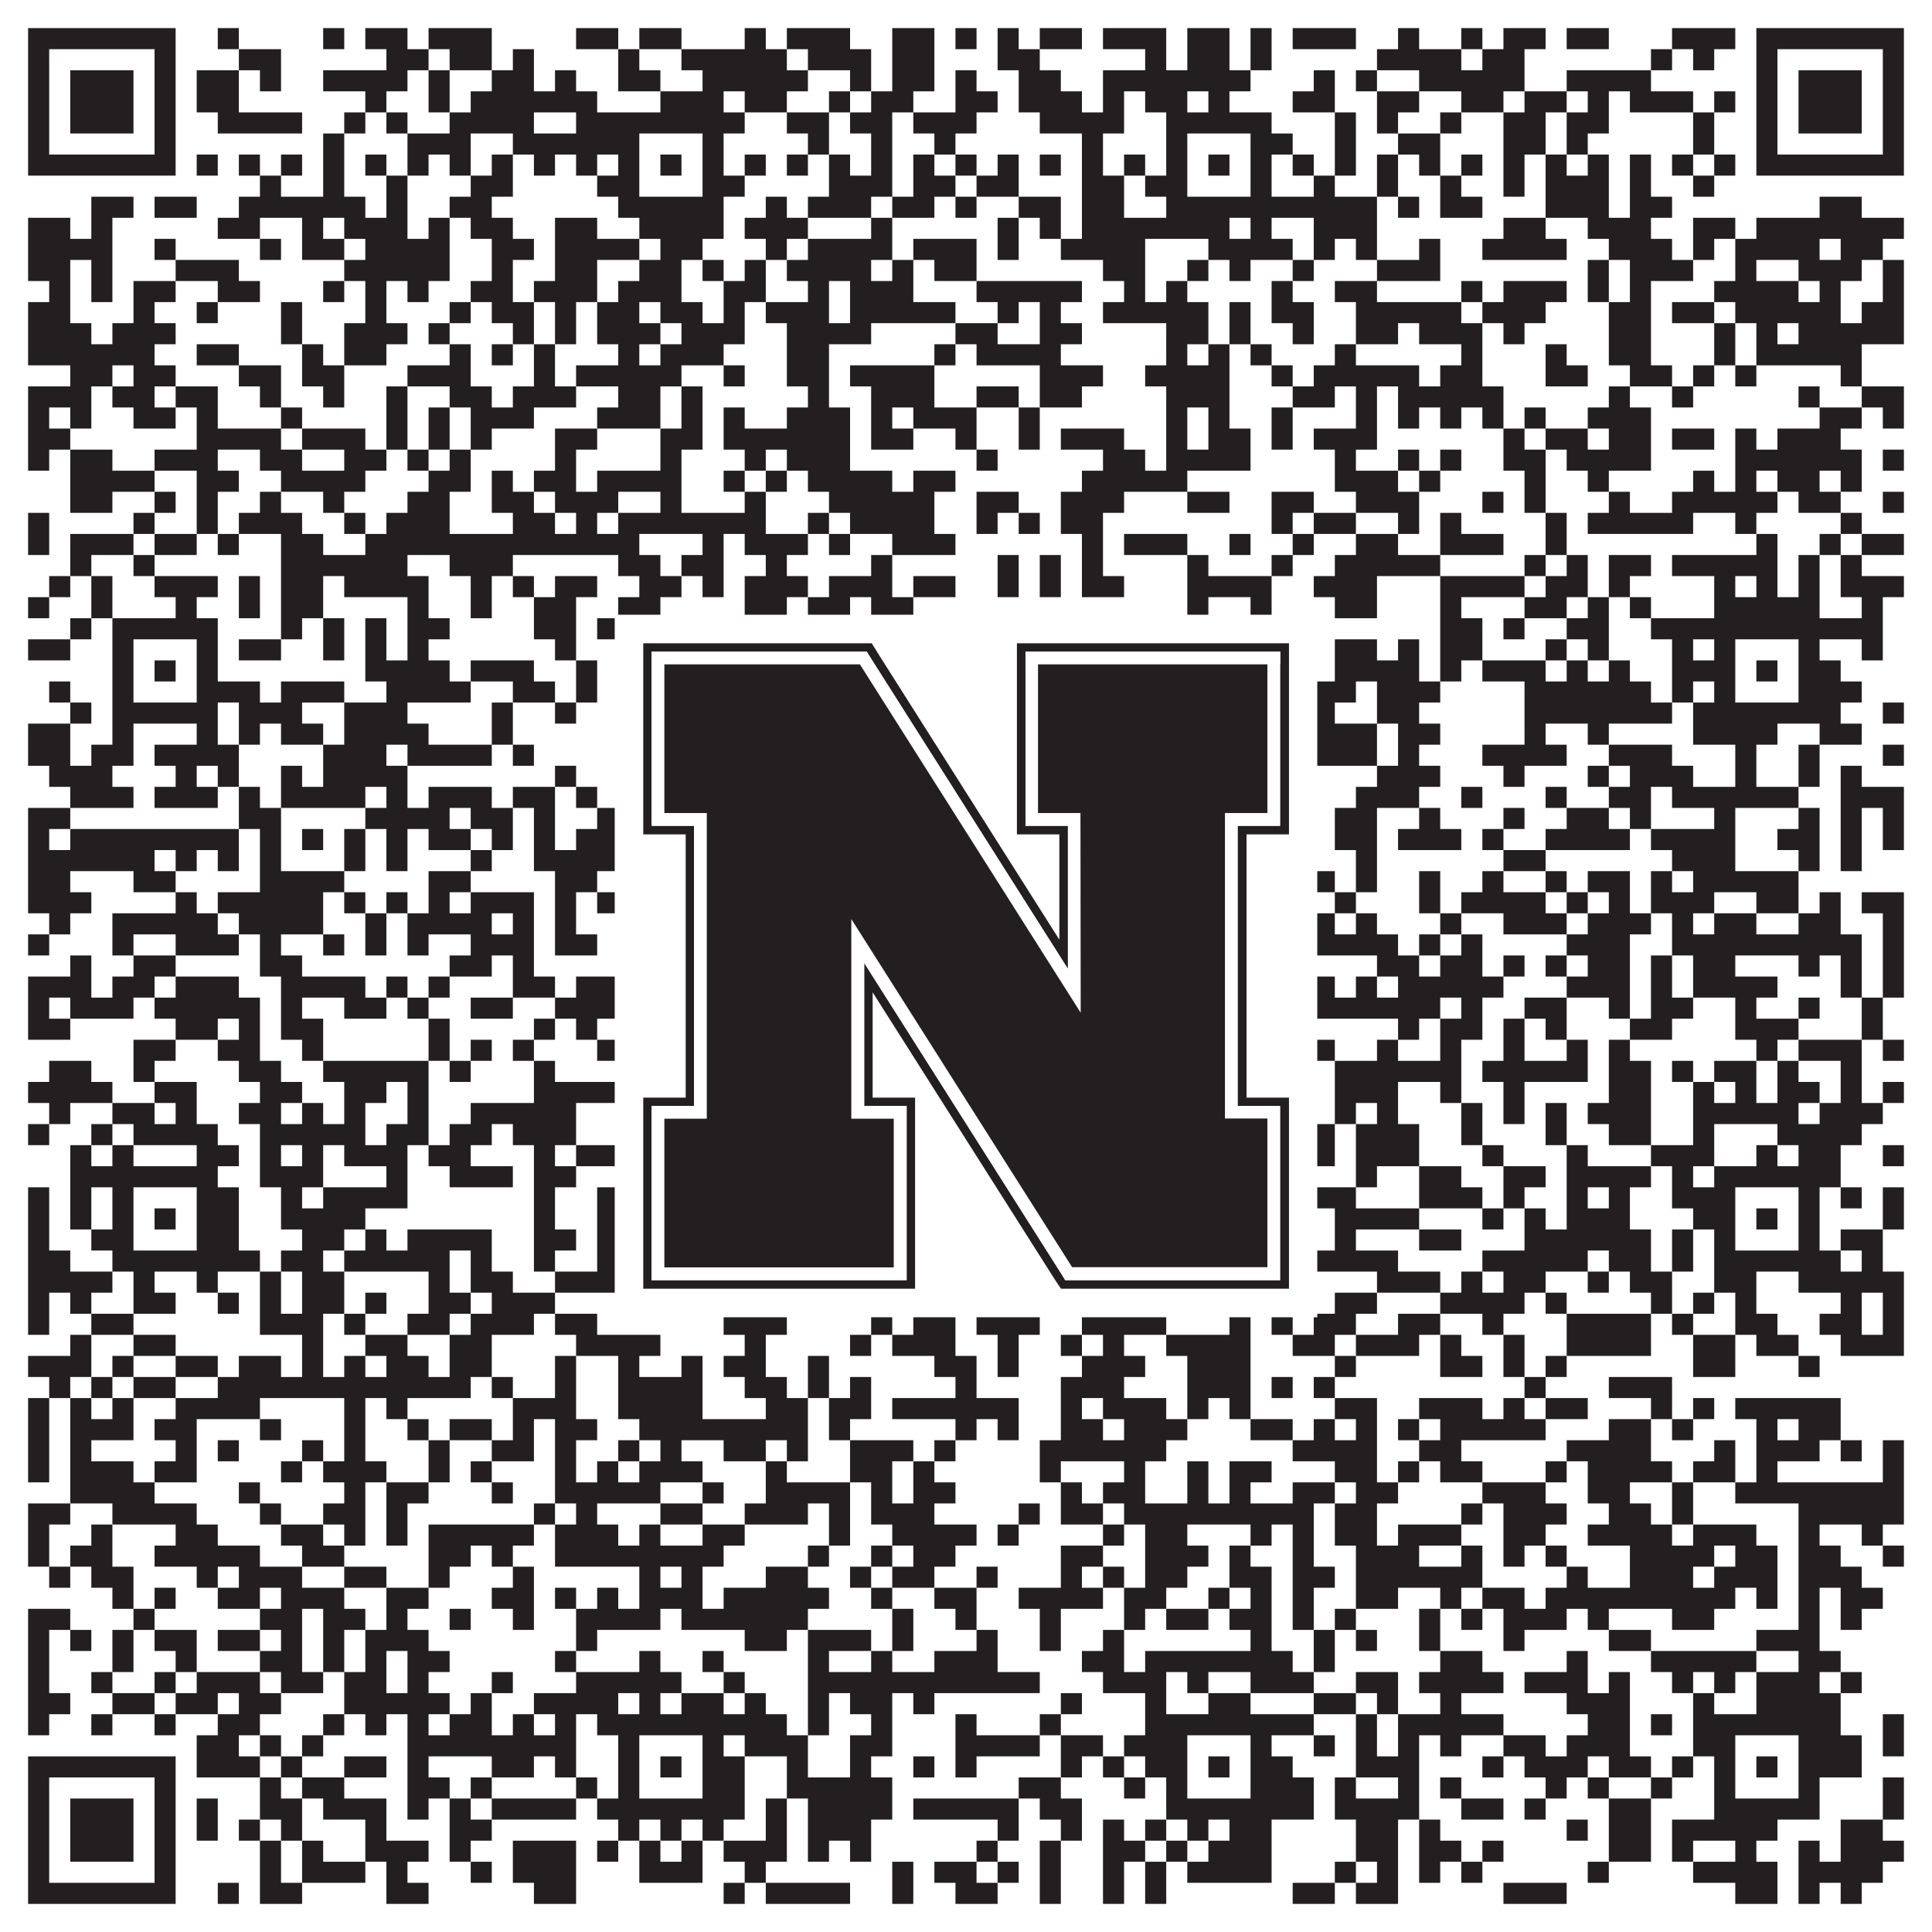 <?xml version="1.0"?>
<svg xmlns="http://www.w3.org/2000/svg" xmlns:xlink="http://www.w3.org/1999/xlink" version="1.1" width="1100px" height="1100px" viewBox="0 0 1100 1100"><rect x="0" y="0" width="1100" height="1100" fill="#ffffff" fill-opacity="1"/><path fill="#231f20" fill-opacity="1" d="M16,16L100,16L100,28L16,28ZM124,16L136,16L136,28L124,28ZM184,16L196,16L196,28L184,28ZM208,16L232,16L232,28L208,28ZM244,16L280,16L280,28L244,28ZM328,16L352,16L352,28L328,28ZM364,16L388,16L388,28L364,28ZM424,16L436,16L436,28L424,28ZM448,16L484,16L484,28L448,28ZM508,16L532,16L532,28L508,28ZM544,16L556,16L556,28L544,28ZM568,16L580,16L580,28L568,28ZM592,16L616,16L616,28L592,28ZM628,16L664,16L664,28L628,28ZM676,16L700,16L700,28L676,28ZM712,16L724,16L724,28L712,28ZM736,16L772,16L772,28L736,28ZM796,16L808,16L808,28L796,28ZM832,16L844,16L844,28L832,28ZM856,16L880,16L880,28L856,28ZM892,16L916,16L916,28L892,28ZM952,16L988,16L988,28L952,28ZM1000,16L1084,16L1084,28L1000,28ZM16,28L28,28L28,40L16,40ZM88,28L100,28L100,40L88,40ZM136,28L160,28L160,40L136,40ZM220,28L244,28L244,40L220,40ZM256,28L280,28L280,40L256,40ZM292,28L304,28L304,40L292,40ZM352,28L364,28L364,40L352,40ZM388,28L448,28L448,40L388,40ZM460,28L496,28L496,40L460,40ZM508,28L532,28L532,40L508,40ZM568,28L592,28L592,40L568,40ZM652,28L664,28L664,40L652,40ZM676,28L700,28L700,40L676,40ZM712,28L724,28L724,40L712,40ZM784,28L832,28L832,40L784,40ZM844,28L868,28L868,40L844,40ZM940,28L952,28L952,40L940,40ZM964,28L976,28L976,40L964,40ZM1000,28L1012,28L1012,40L1000,40ZM1072,28L1084,28L1084,40L1072,40ZM16,40L28,40L28,52L16,52ZM40,40L76,40L76,52L40,52ZM88,40L100,40L100,52L88,52ZM112,40L136,40L136,52L112,52ZM148,40L160,40L160,52L148,52ZM184,40L232,40L232,52L184,52ZM244,40L256,40L256,52L244,52ZM280,40L304,40L304,52L280,52ZM316,40L328,40L328,52L316,52ZM352,40L376,40L376,52L352,52ZM400,40L460,40L460,52L400,52ZM484,40L496,40L496,52L484,52ZM508,40L532,40L532,52L508,52ZM544,40L556,40L556,52L544,52ZM580,40L604,40L604,52L580,52ZM628,40L712,40L712,52L628,52ZM748,40L760,40L760,52L748,52ZM772,40L784,40L784,52L772,52ZM808,40L868,40L868,52L808,52ZM892,40L940,40L940,52L892,52ZM1000,40L1012,40L1012,52L1000,52ZM1024,40L1060,40L1060,52L1024,52ZM1072,40L1084,40L1084,52L1072,52ZM16,52L28,52L28,64L16,64ZM40,52L76,52L76,64L40,64ZM88,52L100,52L100,64L88,64ZM112,52L136,52L136,64L112,64ZM208,52L220,52L220,64L208,64ZM244,52L256,52L256,64L244,64ZM268,52L340,52L340,64L268,64ZM376,52L412,52L412,64L376,64ZM424,52L448,52L448,64L424,64ZM472,52L484,52L484,64L472,64ZM496,52L520,52L520,64L496,64ZM544,52L568,52L568,64L544,64ZM580,52L616,52L616,64L580,64ZM628,52L640,52L640,64L628,64ZM652,52L676,52L676,64L652,64ZM688,52L700,52L700,64L688,64ZM736,52L760,52L760,64L736,64ZM784,52L808,52L808,64L784,64ZM832,52L856,52L856,64L832,64ZM868,52L892,52L892,64L868,64ZM904,52L916,52L916,64L904,64ZM928,52L964,52L964,64L928,64ZM976,52L988,52L988,64L976,64ZM1000,52L1012,52L1012,64L1000,64ZM1024,52L1060,52L1060,64L1024,64ZM1072,52L1084,52L1084,64L1072,64ZM16,64L28,64L28,76L16,76ZM40,64L76,64L76,76L40,76ZM88,64L100,64L100,76L88,76ZM124,64L172,64L172,76L124,76ZM196,64L208,64L208,76L196,76ZM220,64L232,64L232,76L220,76ZM256,64L304,64L304,76L256,76ZM328,64L424,64L424,76L328,76ZM448,64L472,64L472,76L448,76ZM484,64L508,64L508,76L484,76ZM520,64L556,64L556,76L520,76ZM592,64L640,64L640,76L592,76ZM664,64L724,64L724,76L664,76ZM760,64L772,64L772,76L760,76ZM784,64L796,64L796,76L784,76ZM820,64L832,64L832,76L820,76ZM856,64L880,64L880,76L856,76ZM892,64L916,64L916,76L892,76ZM964,64L976,64L976,76L964,76ZM1000,64L1012,64L1012,76L1000,76ZM1024,64L1060,64L1060,76L1024,76ZM1072,64L1084,64L1084,76L1072,76ZM16,76L28,76L28,88L16,88ZM88,76L100,76L100,88L88,88ZM184,76L196,76L196,88L184,88ZM232,76L268,76L268,88L232,88ZM292,76L364,76L364,88L292,88ZM400,76L412,76L412,88L400,88ZM460,76L472,76L472,88L460,88ZM496,76L508,76L508,88L496,88ZM532,76L544,76L544,88L532,88ZM616,76L628,76L628,88L616,88ZM664,76L676,76L676,88L664,88ZM712,76L736,76L736,88L712,88ZM760,76L772,76L772,88L760,88ZM796,76L820,76L820,88L796,88ZM856,76L880,76L880,88L856,88ZM892,76L904,76L904,88L892,88ZM964,76L976,76L976,88L964,88ZM1000,76L1012,76L1012,88L1000,88ZM1072,76L1084,76L1084,88L1072,88ZM16,88L100,88L100,100L16,100ZM112,88L124,88L124,100L112,100ZM136,88L148,88L148,100L136,100ZM160,88L172,88L172,100L160,100ZM184,88L196,88L196,100L184,100ZM208,88L220,88L220,100L208,100ZM232,88L244,88L244,100L232,100ZM256,88L268,88L268,100L256,100ZM280,88L292,88L292,100L280,100ZM304,88L316,88L316,100L304,100ZM328,88L340,88L340,100L328,100ZM352,88L364,88L364,100L352,100ZM376,88L388,88L388,100L376,100ZM400,88L412,88L412,100L400,100ZM424,88L436,88L436,100L424,100ZM448,88L460,88L460,100L448,100ZM472,88L484,88L484,100L472,100ZM496,88L508,88L508,100L496,100ZM520,88L532,88L532,100L520,100ZM544,88L556,88L556,100L544,100ZM568,88L580,88L580,100L568,100ZM592,88L604,88L604,100L592,100ZM616,88L628,88L628,100L616,100ZM640,88L652,88L652,100L640,100ZM664,88L676,88L676,100L664,100ZM688,88L700,88L700,100L688,100ZM712,88L724,88L724,100L712,100ZM736,88L748,88L748,100L736,100ZM760,88L772,88L772,100L760,100ZM784,88L796,88L796,100L784,100ZM808,88L820,88L820,100L808,100ZM832,88L844,88L844,100L832,100ZM856,88L868,88L868,100L856,100ZM880,88L892,88L892,100L880,100ZM904,88L916,88L916,100L904,100ZM928,88L940,88L940,100L928,100ZM952,88L964,88L964,100L952,100ZM976,88L988,88L988,100L976,100ZM1000,88L1084,88L1084,100L1000,100ZM148,100L160,100L160,112L148,112ZM184,100L196,100L196,112L184,112ZM220,100L232,100L232,112L220,112ZM268,100L292,100L292,112L268,112ZM340,100L364,100L364,112L340,112ZM400,100L424,100L424,112L400,112ZM472,100L508,100L508,112L472,112ZM520,100L544,100L544,112L520,112ZM556,100L580,100L580,112L556,112ZM616,100L640,100L640,112L616,112ZM652,100L676,100L676,112L652,112ZM712,100L724,100L724,112L712,112ZM748,100L760,100L760,112L748,112ZM784,100L796,100L796,112L784,112ZM820,100L832,100L832,112L820,112ZM856,100L868,100L868,112L856,112ZM880,100L916,100L916,112L880,112ZM928,100L940,100L940,112L928,112ZM964,100L976,100L976,112L964,112ZM52,112L76,112L76,124L52,124ZM88,112L112,112L112,124L88,124ZM136,112L208,112L208,124L136,124ZM220,112L232,112L232,124L220,124ZM256,112L280,112L280,124L256,124ZM352,112L412,112L412,124L352,124ZM436,112L448,112L448,124L436,124ZM460,112L496,112L496,124L460,124ZM508,112L532,112L532,124L508,124ZM544,112L556,112L556,124L544,124ZM580,112L604,112L604,124L580,124ZM616,112L640,112L640,124L616,124ZM664,112L784,112L784,124L664,124ZM796,112L808,112L808,124L796,124ZM820,112L844,112L844,124L820,124ZM880,112L916,112L916,124L880,124ZM928,112L952,112L952,124L928,124ZM1036,112L1060,112L1060,124L1036,124ZM16,124L40,124L40,136L16,136ZM52,124L64,124L64,136L52,136ZM124,124L148,124L148,136L124,136ZM172,124L184,124L184,136L172,136ZM196,124L232,124L232,136L196,136ZM244,124L256,124L256,136L244,136ZM268,124L292,124L292,136L268,136ZM316,124L340,124L340,136L316,136ZM364,124L412,124L412,136L364,136ZM424,124L460,124L460,136L424,136ZM496,124L508,124L508,136L496,136ZM568,124L580,124L580,136L568,136ZM592,124L604,124L604,136L592,136ZM616,124L700,124L700,136L616,136ZM712,124L724,124L724,136L712,136ZM748,124L784,124L784,136L748,136ZM856,124L880,124L880,136L856,136ZM904,124L940,124L940,136L904,136ZM964,124L988,124L988,136L964,136ZM1000,124L1084,124L1084,136L1000,136ZM16,136L64,136L64,148L16,148ZM88,136L100,136L100,148L88,148ZM148,136L160,136L160,148L148,148ZM172,136L196,136L196,148L172,148ZM208,136L256,136L256,148L208,148ZM280,136L304,136L304,148L280,148ZM316,136L364,136L364,148L316,148ZM376,136L400,136L400,148L376,148ZM436,136L448,136L448,148L436,148ZM460,136L508,136L508,148L460,148ZM520,136L556,136L556,148L520,148ZM568,136L580,136L580,148L568,148ZM604,136L652,136L652,148L604,148ZM688,136L736,136L736,148L688,148ZM748,136L760,136L760,148L748,148ZM772,136L784,136L784,148L772,148ZM808,136L820,136L820,148L808,148ZM844,136L892,136L892,148L844,148ZM916,136L952,136L952,148L916,148ZM964,136L976,136L976,148L964,148ZM988,136L1036,136L1036,148L988,148ZM1048,136L1072,136L1072,148L1048,148ZM16,148L40,148L40,160L16,160ZM52,148L64,148L64,160L52,160ZM100,148L136,148L136,160L100,160ZM196,148L256,148L256,160L196,160ZM280,148L292,148L292,160L280,160ZM316,148L340,148L340,160L316,160ZM364,148L388,148L388,160L364,160ZM400,148L412,148L412,160L400,160ZM424,148L436,148L436,160L424,160ZM448,148L496,148L496,160L448,160ZM508,148L520,148L520,160L508,160ZM532,148L556,148L556,160L532,160ZM628,148L652,148L652,160L628,160ZM676,148L688,148L688,160L676,160ZM700,148L712,148L712,160L700,160ZM736,148L748,148L748,160L736,160ZM784,148L820,148L820,160L784,160ZM904,148L916,148L916,160L904,160ZM928,148L964,148L964,160L928,160ZM988,148L1000,148L1000,160L988,160ZM1024,148L1060,148L1060,160L1024,160ZM1072,148L1084,148L1084,160L1072,160ZM28,160L40,160L40,172L28,172ZM52,160L64,160L64,172L52,172ZM76,160L100,160L100,172L76,172ZM124,160L148,160L148,172L124,172ZM184,160L196,160L196,172L184,172ZM208,160L220,160L220,172L208,172ZM232,160L244,160L244,172L232,172ZM268,160L292,160L292,172L268,172ZM304,160L340,160L340,172L304,172ZM352,160L388,160L388,172L352,172ZM412,160L436,160L436,172L412,172ZM460,160L472,160L472,172L460,172ZM484,160L520,160L520,172L484,172ZM556,160L616,160L616,172L556,172ZM640,160L652,160L652,172L640,172ZM664,160L676,160L676,172L664,172ZM724,160L736,160L736,172L724,172ZM760,160L784,160L784,172L760,172ZM832,160L844,160L844,172L832,172ZM856,160L892,160L892,172L856,172ZM904,160L916,160L916,172L904,172ZM928,160L940,160L940,172L928,172ZM976,160L1024,160L1024,172L976,172ZM1036,160L1048,160L1048,172L1036,172ZM1072,160L1084,160L1084,172L1072,172ZM16,172L40,172L40,184L16,184ZM76,172L88,172L88,184L76,184ZM112,172L124,172L124,184L112,184ZM160,172L172,172L172,184L160,184ZM208,172L220,172L220,184L208,184ZM256,172L268,172L268,184L256,184ZM280,172L304,172L304,184L280,184ZM316,172L328,172L328,184L316,184ZM340,172L364,172L364,184L340,184ZM376,172L400,172L400,184L376,184ZM412,172L424,172L424,184L412,184ZM436,172L472,172L472,184L436,184ZM484,172L544,172L544,184L484,184ZM568,172L580,172L580,184L568,184ZM592,172L604,172L604,184L592,184ZM628,172L688,172L688,184L628,184ZM700,172L712,172L712,184L700,184ZM724,172L748,172L748,184L724,184ZM772,172L832,172L832,184L772,184ZM844,172L880,172L880,184L844,184ZM916,172L940,172L940,184L916,184ZM952,172L976,172L976,184L952,184ZM988,172L1048,172L1048,184L988,184ZM1060,172L1084,172L1084,184L1060,184ZM16,184L52,184L52,196L16,196ZM64,184L100,184L100,196L64,196ZM160,184L172,184L172,196L160,196ZM196,184L232,184L232,196L196,196ZM244,184L256,184L256,196L244,196ZM292,184L304,184L304,196L292,196ZM316,184L328,184L328,196L316,196ZM340,184L376,184L376,196L340,196ZM388,184L424,184L424,196L388,196ZM448,184L496,184L496,196L448,196ZM544,184L568,184L568,196L544,196ZM592,184L616,184L616,196L592,196ZM664,184L688,184L688,196L664,196ZM700,184L712,184L712,196L700,196ZM736,184L748,184L748,196L736,196ZM772,184L796,184L796,196L772,196ZM808,184L844,184L844,196L808,196ZM856,184L868,184L868,196L856,196ZM916,184L940,184L940,196L916,196ZM976,184L988,184L988,196L976,196ZM1000,184L1012,184L1012,196L1000,196ZM1024,184L1084,184L1084,196L1024,196ZM16,196L88,196L88,208L16,208ZM112,196L136,196L136,208L112,208ZM172,196L184,196L184,208L172,208ZM196,196L220,196L220,208L196,208ZM256,196L268,196L268,208L256,208ZM280,196L292,196L292,208L280,208ZM304,196L316,196L316,208L304,208ZM352,196L364,196L364,208L352,208ZM376,196L412,196L412,208L376,208ZM448,196L472,196L472,208L448,208ZM532,196L544,196L544,208L532,208ZM556,196L604,196L604,208L556,208ZM664,196L676,196L676,208L664,208ZM688,196L700,196L700,208L688,208ZM712,196L724,196L724,208L712,208ZM760,196L772,196L772,208L760,208ZM832,196L844,196L844,208L832,208ZM880,196L892,196L892,208L880,208ZM916,196L940,196L940,208L916,208ZM976,196L988,196L988,208L976,208ZM1000,196L1060,196L1060,208L1000,208ZM40,208L64,208L64,220L40,220ZM76,208L100,208L100,220L76,220ZM136,208L160,208L160,220L136,220ZM172,208L196,208L196,220L172,220ZM232,208L268,208L268,220L232,220ZM304,208L316,208L316,220L304,220ZM328,208L388,208L388,220L328,220ZM412,208L424,208L424,220L412,220ZM448,208L472,208L472,220L448,220ZM484,208L532,208L532,220L484,220ZM592,208L628,208L628,220L592,220ZM652,208L700,208L700,220L652,220ZM724,208L736,208L736,220L724,220ZM748,208L808,208L808,220L748,220ZM820,208L844,208L844,220L820,220ZM880,208L904,208L904,220L880,220ZM928,208L952,208L952,220L928,220ZM964,208L976,208L976,220L964,220ZM988,208L1000,208L1000,220L988,220ZM1048,208L1060,208L1060,220L1048,220ZM16,220L52,220L52,232L16,232ZM64,220L88,220L88,232L64,232ZM100,220L124,220L124,232L100,232ZM148,220L160,220L160,232L148,232ZM184,220L196,220L196,232L184,232ZM220,220L232,220L232,232L220,232ZM256,220L280,220L280,232L256,232ZM292,220L328,220L328,232L292,232ZM352,220L376,220L376,232L352,232ZM388,220L400,220L400,232L388,232ZM460,220L472,220L472,232L460,232ZM496,220L532,220L532,232L496,232ZM556,220L580,220L580,232L556,232ZM592,220L616,220L616,232L592,232ZM664,220L700,220L700,232L664,232ZM736,220L760,220L760,232L736,232ZM772,220L784,220L784,232L772,232ZM796,220L856,220L856,232L796,232ZM916,220L928,220L928,232L916,232ZM952,220L964,220L964,232L952,232ZM1024,220L1036,220L1036,232L1024,232ZM1060,220L1084,220L1084,232L1060,232ZM16,232L28,232L28,244L16,244ZM40,232L52,232L52,244L40,244ZM76,232L100,232L100,244L76,244ZM112,232L124,232L124,244L112,244ZM160,232L172,232L172,244L160,244ZM220,232L232,232L232,244L220,244ZM244,232L256,232L256,244L244,244ZM268,232L304,232L304,244L268,244ZM340,232L376,232L376,244L340,244ZM388,232L400,232L400,244L388,244ZM412,232L424,232L424,244L412,244ZM448,232L484,232L484,244L448,244ZM496,232L508,232L508,244L496,244ZM520,232L556,232L556,244L520,244ZM580,232L592,232L592,244L580,244ZM664,232L676,232L676,244L664,244ZM688,232L700,232L700,244L688,244ZM724,232L736,232L736,244L724,244ZM772,232L784,232L784,244L772,244ZM796,232L808,232L808,244L796,244ZM820,232L832,232L832,244L820,244ZM844,232L856,232L856,244L844,244ZM868,232L880,232L880,244L868,244ZM904,232L940,232L940,244L904,244ZM1036,232L1060,232L1060,244L1036,244ZM1072,232L1084,232L1084,244L1072,244ZM16,244L40,244L40,256L16,256ZM112,244L160,244L160,256L112,256ZM172,244L208,244L208,256L172,256ZM220,244L232,244L232,256L220,256ZM244,244L256,244L256,256L244,256ZM268,244L280,244L280,256L268,256ZM316,244L340,244L340,256L316,256ZM376,244L400,244L400,256L376,256ZM412,244L484,244L484,256L412,256ZM496,244L520,244L520,256L496,256ZM544,244L556,244L556,256L544,256ZM580,244L592,244L592,256L580,256ZM604,244L640,244L640,256L604,256ZM664,244L676,244L676,256L664,256ZM688,244L712,244L712,256L688,256ZM724,244L736,244L736,256L724,256ZM748,244L784,244L784,256L748,256ZM856,244L868,244L868,256L856,256ZM880,244L904,244L904,256L880,256ZM916,244L940,244L940,256L916,256ZM952,244L976,244L976,256L952,256ZM988,244L1000,244L1000,256L988,256ZM1012,244L1048,244L1048,256L1012,256ZM16,256L28,256L28,268L16,268ZM40,256L64,256L64,268L40,268ZM88,256L124,256L124,268L88,268ZM148,256L172,256L172,268L148,268ZM196,256L220,256L220,268L196,268ZM232,256L244,256L244,268L232,268ZM256,256L268,256L268,268L256,268ZM316,256L328,256L328,268L316,268ZM376,256L388,256L388,268L376,268ZM424,256L436,256L436,268L424,268ZM448,256L484,256L484,268L448,268ZM556,256L568,256L568,268L556,268ZM628,256L652,256L652,268L628,268ZM664,256L712,256L712,268L664,268ZM760,256L772,256L772,268L760,268ZM796,256L808,256L808,268L796,268ZM820,256L832,256L832,268L820,268ZM856,256L880,256L880,268L856,268ZM892,256L940,256L940,268L892,268ZM988,256L1060,256L1060,268L988,268ZM1072,256L1084,256L1084,268L1072,268ZM40,268L88,268L88,280L40,280ZM112,268L136,268L136,280L112,280ZM160,268L208,268L208,280L160,280ZM244,268L268,268L268,280L244,280ZM280,268L292,268L292,280L280,280ZM304,268L328,268L328,280L304,280ZM340,268L388,268L388,280L340,280ZM412,268L424,268L424,280L412,280ZM436,268L448,268L448,280L436,280ZM460,268L508,268L508,280L460,280ZM520,268L544,268L544,280L520,280ZM616,268L676,268L676,280L616,280ZM760,268L796,268L796,280L760,280ZM808,268L820,268L820,280L808,280ZM868,268L880,268L880,280L868,280ZM904,268L916,268L916,280L904,280ZM964,268L976,268L976,280L964,280ZM988,268L1000,268L1000,280L988,280ZM1012,268L1036,268L1036,280L1012,280ZM1048,268L1060,268L1060,280L1048,280ZM40,280L64,280L64,292L40,292ZM88,280L100,280L100,292L88,292ZM112,280L124,280L124,292L112,292ZM148,280L160,280L160,292L148,292ZM184,280L196,280L196,292L184,292ZM232,280L256,280L256,292L232,292ZM280,280L304,280L304,292L280,292ZM316,280L352,280L352,292L316,292ZM376,280L388,280L388,292L376,292ZM424,280L436,280L436,292L424,292ZM472,280L532,280L532,292L472,292ZM556,280L580,280L580,292L556,292ZM604,280L640,280L640,292L604,292ZM676,280L700,280L700,292L676,292ZM724,280L748,280L748,292L724,292ZM772,280L808,280L808,292L772,292ZM844,280L856,280L856,292L844,292ZM868,280L880,280L880,292L868,292ZM916,280L928,280L928,292L916,292ZM952,280L1012,280L1012,292L952,292ZM1024,280L1048,280L1048,292L1024,292ZM1072,280L1084,280L1084,292L1072,292ZM16,292L28,292L28,304L16,304ZM76,292L88,292L88,304L76,304ZM112,292L124,292L124,304L112,304ZM136,292L172,292L172,304L136,304ZM196,292L208,292L208,304L196,304ZM220,292L256,292L256,304L220,304ZM292,292L316,292L316,304L292,304ZM328,292L340,292L340,304L328,304ZM352,292L436,292L436,304L352,304ZM460,292L472,292L472,304L460,304ZM484,292L532,292L532,304L484,304ZM556,292L568,292L568,304L556,304ZM580,292L592,292L592,304L580,304ZM604,292L628,292L628,304L604,304ZM724,292L736,292L736,304L724,304ZM748,292L772,292L772,304L748,304ZM796,292L808,292L808,304L796,304ZM820,292L832,292L832,304L820,304ZM880,292L892,292L892,304L880,304ZM904,292L964,292L964,304L904,304ZM988,292L1000,292L1000,304L988,304ZM1048,292L1060,292L1060,304L1048,304ZM16,304L28,304L28,316L16,316ZM40,304L76,304L76,316L40,316ZM88,304L112,304L112,316L88,316ZM124,304L136,304L136,316L124,316ZM160,304L184,304L184,316L160,316ZM208,304L364,304L364,316L208,316ZM400,304L412,304L412,316L400,316ZM424,304L460,304L460,316L424,316ZM472,304L484,304L484,316L472,316ZM508,304L544,304L544,316L508,316ZM616,304L628,304L628,316L616,316ZM640,304L676,304L676,316L640,316ZM700,304L712,304L712,316L700,316ZM736,304L748,304L748,316L736,316ZM772,304L796,304L796,316L772,316ZM820,304L856,304L856,316L820,316ZM880,304L892,304L892,316L880,316ZM1000,304L1012,304L1012,316L1000,316ZM1036,304L1048,304L1048,316L1036,316ZM1060,304L1084,304L1084,316L1060,316ZM40,316L52,316L52,328L40,328ZM76,316L88,316L88,328L76,328ZM160,316L232,316L232,328L160,328ZM256,316L292,316L292,328L256,328ZM352,316L376,316L376,328L352,328ZM388,316L412,316L412,328L388,328ZM436,316L448,316L448,328L436,328ZM496,316L508,316L508,328L496,328ZM568,316L580,316L580,328L568,328ZM592,316L604,316L604,328L592,328ZM616,316L628,316L628,328L616,328ZM676,316L688,316L688,328L676,328ZM724,316L736,316L736,328L724,328ZM760,316L820,316L820,328L760,328ZM868,316L880,316L880,328L868,328ZM892,316L904,316L904,328L892,328ZM916,316L940,316L940,328L916,328ZM952,316L1012,316L1012,328L952,328ZM1024,316L1036,316L1036,328L1024,328ZM1048,316L1060,316L1060,328L1048,328ZM28,328L40,328L40,340L28,340ZM52,328L64,328L64,340L52,340ZM88,328L124,328L124,340L88,340ZM136,328L148,328L148,340L136,340ZM160,328L184,328L184,340L160,340ZM196,328L244,328L244,340L196,340ZM268,328L280,328L280,340L268,340ZM292,328L304,328L304,340L292,340ZM316,328L340,328L340,340L316,340ZM364,328L388,328L388,340L364,340ZM400,328L412,328L412,340L400,340ZM424,328L460,328L460,340L424,340ZM472,328L508,328L508,340L472,340ZM520,328L544,328L544,340L520,340ZM568,328L580,328L580,340L568,340ZM592,328L604,328L604,340L592,340ZM616,328L640,328L640,340L616,340ZM676,328L724,328L724,340L676,340ZM748,328L784,328L784,340L748,340ZM820,328L868,328L868,340L820,340ZM880,328L904,328L904,340L880,340ZM916,328L928,328L928,340L916,340ZM976,328L988,328L988,340L976,340ZM1000,328L1012,328L1012,340L1000,340ZM1024,328L1036,328L1036,340L1024,340ZM1048,328L1084,328L1084,340L1048,340ZM16,340L28,340L28,352L16,352ZM52,340L64,340L64,352L52,352ZM100,340L112,340L112,352L100,352ZM136,340L148,340L148,352L136,352ZM160,340L184,340L184,352L160,352ZM232,340L244,340L244,352L232,352ZM268,340L280,340L280,352L268,352ZM304,340L328,340L328,352L304,352ZM352,340L376,340L376,352L352,352ZM424,340L448,340L448,352L424,352ZM460,340L484,340L484,352L460,352ZM496,340L520,340L520,352L496,352ZM676,340L688,340L688,352L676,352ZM712,340L724,340L724,352L712,352ZM760,340L784,340L784,352L760,352ZM820,340L832,340L832,352L820,352ZM868,340L892,340L892,352L868,352ZM904,340L916,340L916,352L904,352ZM928,340L940,340L940,352L928,352ZM976,340L1036,340L1036,352L976,352ZM1060,340L1072,340L1072,352L1060,352ZM40,352L52,352L52,364L40,364ZM64,352L124,352L124,364L64,364ZM160,352L172,352L172,364L160,364ZM184,352L196,352L196,364L184,364ZM208,352L220,352L220,364L208,364ZM232,352L256,352L256,364L232,364ZM304,352L328,352L328,364L304,364ZM340,352L412,352L412,364L340,364ZM424,352L436,352L436,364L424,364ZM448,352L484,352L484,364L448,364ZM496,352L520,352L520,364L496,364ZM568,352L604,352L604,364L568,364ZM640,352L748,352L748,364L640,364ZM820,352L844,352L844,364L820,364ZM856,352L868,352L868,364L856,364ZM892,352L916,352L916,364L892,364ZM940,352L1072,352L1072,364L940,364ZM16,364L40,364L40,376L16,376ZM64,364L76,364L76,376L64,376ZM112,364L124,364L124,376L112,376ZM136,364L160,364L160,376L136,376ZM184,364L196,364L196,376L184,376ZM208,364L220,364L220,376L208,376ZM232,364L244,364L244,376L232,376ZM316,364L328,364L328,376L316,376ZM352,364L364,364L364,376L352,376ZM400,364L460,364L460,376L400,376ZM484,364L496,364L496,376L484,376ZM532,364L580,364L580,376L532,376ZM592,364L676,364L676,376L592,376ZM712,364L724,364L724,376L712,376ZM760,364L784,364L784,376L760,376ZM796,364L808,364L808,376L796,376ZM820,364L844,364L844,376L820,376ZM880,364L892,364L892,376L880,376ZM904,364L916,364L916,376L904,376ZM952,364L964,364L964,376L952,376ZM976,364L988,364L988,376L976,376ZM1024,364L1036,364L1036,376L1024,376ZM1060,364L1072,364L1072,376L1060,376ZM64,376L76,376L76,388L64,388ZM88,376L100,376L100,388L88,388ZM112,376L124,376L124,388L112,388ZM208,376L256,376L256,388L208,388ZM268,376L304,376L304,388L268,388ZM328,376L340,376L340,388L328,388ZM352,376L364,376L364,388L352,388ZM376,376L388,376L388,388L376,388ZM400,376L424,376L424,388L400,388ZM436,376L448,376L448,388L436,388ZM472,376L508,376L508,388L472,388ZM544,376L568,376L568,388L544,388ZM580,376L604,376L604,388L580,388ZM616,376L628,376L628,388L616,388ZM664,376L676,376L676,388L664,388ZM688,376L700,376L700,388L688,388ZM712,376L748,376L748,388L712,388ZM760,376L808,376L808,388L760,388ZM820,376L832,376L832,388L820,388ZM844,376L880,376L880,388L844,388ZM892,376L904,376L904,388L892,388ZM916,376L928,376L928,388L916,388ZM952,376L988,376L988,388L952,388ZM1000,376L1012,376L1012,388L1000,388ZM1024,376L1048,376L1048,388L1024,388ZM28,388L40,388L40,400L28,400ZM64,388L76,388L76,400L64,400ZM112,388L148,388L148,400L112,400ZM160,388L196,388L196,400L160,400ZM220,388L268,388L268,400L220,400ZM292,388L316,388L316,400L292,400ZM328,388L340,388L340,400L328,400ZM352,388L364,388L364,400L352,400ZM400,388L412,388L412,400L400,400ZM424,388L448,388L448,400L424,400ZM484,388L496,388L496,400L484,400ZM520,388L544,388L544,400L520,400ZM568,388L580,388L580,400L568,400ZM640,388L676,388L676,400L640,400ZM712,388L724,388L724,400L712,400ZM736,388L772,388L772,400L736,400ZM784,388L820,388L820,400L784,400ZM868,388L940,388L940,400L868,400ZM952,388L964,388L964,400L952,400ZM976,388L988,388L988,400L976,400ZM1024,388L1060,388L1060,400L1024,400ZM40,400L52,400L52,412L40,412ZM64,400L124,400L124,412L64,412ZM136,400L172,400L172,412L136,412ZM196,400L232,400L232,412L196,412ZM280,400L292,400L292,412L280,412ZM316,400L328,400L328,412L316,412ZM352,400L412,400L412,412L352,412ZM436,400L448,400L448,412L436,412ZM484,400L556,400L556,412L484,412ZM568,400L580,400L580,412L568,412ZM592,400L640,400L640,412L592,412ZM652,400L724,400L724,412L652,412ZM748,400L760,400L760,412L748,412ZM784,400L808,400L808,412L784,412ZM868,400L952,400L952,412L868,412ZM964,400L1048,400L1048,412L964,412ZM1072,400L1084,400L1084,412L1072,412ZM16,412L40,412L40,424L16,424ZM64,412L76,412L76,424L64,424ZM112,412L124,412L124,424L112,424ZM136,412L148,412L148,424L136,424ZM160,412L184,412L184,424L160,424ZM196,412L244,412L244,424L196,424ZM280,412L292,412L292,424L280,424ZM364,412L424,412L424,424L364,424ZM448,412L460,412L460,424L448,424ZM472,412L484,412L484,424L472,424ZM520,412L556,412L556,424L520,424ZM580,412L628,412L628,424L580,424ZM640,412L652,412L652,424L640,424ZM664,412L712,412L712,424L664,424ZM724,412L736,412L736,424L724,424ZM748,412L784,412L784,424L748,424ZM796,412L820,412L820,424L796,424ZM868,412L880,412L880,424L868,424ZM904,412L916,412L916,424L904,424ZM964,412L1012,412L1012,424L964,424ZM1036,412L1060,412L1060,424L1036,424ZM16,424L40,424L40,436L16,436ZM52,424L76,424L76,436L52,436ZM88,424L136,424L136,436L88,436ZM184,424L220,424L220,436L184,436ZM232,424L280,424L280,436L232,436ZM292,424L304,424L304,436L292,436ZM352,424L376,424L376,436L352,436ZM388,424L412,424L412,436L388,436ZM436,424L448,424L448,436L436,436ZM460,424L472,424L472,436L460,436ZM508,424L520,424L520,436L508,436ZM544,424L556,424L556,436L544,436ZM568,424L628,424L628,436L568,436ZM640,424L652,424L652,436L640,436ZM676,424L736,424L736,436L676,436ZM748,424L784,424L784,436L748,436ZM796,424L808,424L808,436L796,436ZM844,424L892,424L892,436L844,436ZM916,424L952,424L952,436L916,436ZM988,424L1000,424L1000,436L988,436ZM1024,424L1036,424L1036,436L1024,436ZM1072,424L1084,424L1084,436L1072,436ZM28,436L64,436L64,448L28,448ZM100,436L112,436L112,448L100,448ZM124,436L136,436L136,448L124,448ZM160,436L172,436L172,448L160,448ZM184,436L232,436L232,448L184,448ZM316,436L328,436L328,448L316,448ZM352,436L364,436L364,448L352,448ZM376,436L388,436L388,448L376,448ZM412,436L472,436L472,448L412,448ZM484,436L496,436L496,448L484,448ZM520,436L532,436L532,448L520,448ZM640,436L652,436L652,448L640,448ZM664,436L676,436L676,448L664,448ZM688,436L712,436L712,448L688,448ZM724,436L748,436L748,448L724,448ZM784,436L820,436L820,448L784,448ZM856,436L868,436L868,448L856,448ZM904,436L916,436L916,448L904,448ZM928,436L964,436L964,448L928,448ZM988,436L1000,436L1000,448L988,448ZM1024,436L1036,436L1036,448L1024,448ZM1048,436L1060,436L1060,448L1048,448ZM40,448L76,448L76,460L40,460ZM88,448L124,448L124,460L88,460ZM136,448L148,448L148,460L136,460ZM160,448L208,448L208,460L160,460ZM220,448L232,448L232,460L220,460ZM244,448L280,448L280,460L244,460ZM292,448L316,448L316,460L292,460ZM328,448L340,448L340,460L328,460ZM352,448L364,448L364,460L352,460ZM388,448L448,448L448,460L388,460ZM484,448L508,448L508,460L484,460ZM520,448L532,448L532,460L520,460ZM556,448L568,448L568,460L556,460ZM580,448L604,448L604,460L580,460ZM712,448L724,448L724,460L712,460ZM772,448L808,448L808,460L772,460ZM832,448L844,448L844,460L832,460ZM880,448L892,448L892,460L880,460ZM916,448L940,448L940,460L916,460ZM952,448L1024,448L1024,460L952,460ZM1048,448L1084,448L1084,460L1048,460ZM16,460L40,460L40,472L16,472ZM136,460L160,460L160,472L136,472ZM208,460L256,460L256,472L208,472ZM268,460L292,460L292,472L268,472ZM304,460L316,460L316,472L304,472ZM340,460L352,460L352,472L340,472ZM376,460L388,460L388,472L376,472ZM484,460L520,460L520,472L484,472ZM532,460L544,460L544,472L532,472ZM568,460L604,460L604,472L568,472ZM616,460L640,460L640,472L616,472ZM664,460L688,460L688,472L664,472ZM724,460L736,460L736,472L724,472ZM760,460L784,460L784,472L760,472ZM808,460L820,460L820,472L808,472ZM856,460L868,460L868,472L856,472ZM892,460L916,460L916,472L892,472ZM928,460L940,460L940,472L928,472ZM976,460L988,460L988,472L976,472ZM1024,460L1036,460L1036,472L1024,472ZM1048,460L1060,460L1060,472L1048,472ZM1072,460L1084,460L1084,472L1072,472ZM16,472L28,472L28,484L16,484ZM40,472L136,472L136,484L40,484ZM148,472L160,472L160,484L148,484ZM172,472L184,472L184,484L172,484ZM196,472L208,472L208,484L196,484ZM220,472L232,472L232,484L220,484ZM244,472L268,472L268,484L244,484ZM280,472L292,472L292,484L280,484ZM304,472L316,472L316,484L304,484ZM328,472L364,472L364,484L328,484ZM400,472L424,472L424,484L400,484ZM436,472L472,472L472,484L436,484ZM484,472L508,472L508,484L484,484ZM520,472L532,472L532,484L520,484ZM604,472L628,472L628,484L604,484ZM640,472L652,472L652,484L640,484ZM676,472L700,472L700,484L676,484ZM712,472L724,472L724,484L712,484ZM760,472L784,472L784,484L760,484ZM796,472L832,472L832,484L796,484ZM844,472L856,472L856,484L844,484ZM880,472L928,472L928,484L880,484ZM940,472L988,472L988,484L940,484ZM1012,472L1036,472L1036,484L1012,484ZM1048,472L1060,472L1060,484L1048,484ZM1072,472L1084,472L1084,484L1072,484ZM16,484L88,484L88,496L16,496ZM100,484L112,484L112,496L100,496ZM124,484L136,484L136,496L124,496ZM148,484L160,484L160,496L148,496ZM196,484L208,484L208,496L196,496ZM220,484L232,484L232,496L220,496ZM268,484L280,484L280,496L268,496ZM304,484L352,484L352,496L304,496ZM388,484L400,484L400,496L388,496ZM412,484L424,484L424,496L412,496ZM436,484L448,484L448,496L436,496ZM460,484L496,484L496,496L460,496ZM508,484L544,484L544,496L508,496ZM568,484L580,484L580,496L568,496ZM616,484L652,484L652,496L616,496ZM664,484L688,484L688,496L664,496ZM712,484L748,484L748,496L712,496ZM772,484L784,484L784,496L772,496ZM856,484L880,484L880,496L856,496ZM952,484L988,484L988,496L952,496ZM1024,484L1036,484L1036,496L1024,496ZM1048,484L1060,484L1060,496L1048,496ZM16,496L40,496L40,508L16,508ZM76,496L100,496L100,508L76,508ZM148,496L196,496L196,508L148,508ZM244,496L268,496L268,508L244,508ZM316,496L340,496L340,508L316,508ZM352,496L376,496L376,508L352,508ZM400,496L436,496L436,508L400,508ZM448,496L460,496L460,508L448,508ZM520,496L532,496L532,508L520,508ZM556,496L568,496L568,508L556,508ZM592,496L628,496L628,508L592,508ZM652,496L664,496L664,508L652,508ZM676,496L688,496L688,508L676,508ZM724,496L736,496L736,508L724,508ZM748,496L760,496L760,508L748,508ZM772,496L784,496L784,508L772,508ZM808,496L820,496L820,508L808,508ZM844,496L856,496L856,508L844,508ZM880,496L892,496L892,508L880,508ZM904,496L928,496L928,508L904,508ZM940,496L952,496L952,508L940,508ZM964,496L1024,496L1024,508L964,508ZM16,508L52,508L52,520L16,520ZM100,508L112,508L112,520L100,520ZM124,508L184,508L184,520L124,520ZM196,508L208,508L208,520L196,520ZM220,508L232,508L232,520L220,520ZM244,508L256,508L256,520L244,520ZM268,508L304,508L304,520L268,520ZM316,508L328,508L328,520L316,520ZM340,508L364,508L364,520L340,520ZM376,508L400,508L400,520L376,520ZM412,508L436,508L436,520L412,520ZM508,508L520,508L520,520L508,520ZM544,508L556,508L556,520L544,520ZM604,508L616,508L616,520L604,520ZM640,508L664,508L664,520L640,520ZM676,508L688,508L688,520L676,520ZM724,508L736,508L736,520L724,520ZM760,508L772,508L772,520L760,520ZM808,508L820,508L820,520L808,520ZM832,508L880,508L880,520L832,520ZM892,508L904,508L904,520L892,520ZM916,508L928,508L928,520L916,520ZM940,508L976,508L976,520L940,520ZM1000,508L1024,508L1024,520L1000,520ZM1036,508L1048,508L1048,520L1036,520ZM1060,508L1084,508L1084,520L1060,520ZM28,520L40,520L40,532L28,532ZM64,520L124,520L124,532L64,532ZM136,520L184,520L184,532L136,532ZM208,520L220,520L220,532L208,532ZM232,520L280,520L280,532L232,532ZM292,520L304,520L304,532L292,532ZM316,520L328,520L328,532L316,532ZM352,520L376,520L376,532L352,532ZM388,520L412,520L412,532L388,532ZM424,520L436,520L436,532L424,532ZM472,520L484,520L484,532L472,532ZM496,520L520,520L520,532L496,532ZM532,520L544,520L544,532L532,532ZM580,520L628,520L628,532L580,532ZM640,520L664,520L664,532L640,532ZM688,520L700,520L700,532L688,532ZM712,520L736,520L736,532L712,532ZM748,520L760,520L760,532L748,532ZM772,520L784,520L784,532L772,532ZM820,520L832,520L832,532L820,532ZM856,520L892,520L892,532L856,532ZM904,520L940,520L940,532L904,532ZM952,520L964,520L964,532L952,532ZM976,520L1000,520L1000,532L976,532ZM1024,520L1048,520L1048,532L1024,532ZM1072,520L1084,520L1084,532L1072,532ZM16,532L28,532L28,544L16,544ZM64,532L76,532L76,544L64,544ZM100,532L136,532L136,544L100,544ZM148,532L160,532L160,544L148,544ZM184,532L196,532L196,544L184,544ZM208,532L220,532L220,544L208,544ZM232,532L244,532L244,544L232,544ZM268,532L304,532L304,544L268,544ZM316,532L340,532L340,544L316,544ZM376,532L388,532L388,544L376,544ZM400,532L448,532L448,544L400,544ZM460,532L496,532L496,544L460,544ZM508,532L520,532L520,544L508,544ZM532,532L544,532L544,544L532,544ZM568,532L592,532L592,544L568,544ZM616,532L640,532L640,544L616,544ZM664,532L688,532L688,544L664,544ZM712,532L724,532L724,544L712,544ZM736,532L796,532L796,544L736,544ZM808,532L820,532L820,544L808,544ZM832,532L844,532L844,544L832,544ZM892,532L928,532L928,544L892,544ZM952,532L1060,532L1060,544L952,544ZM1072,532L1084,532L1084,544L1072,544ZM40,544L52,544L52,556L40,556ZM76,544L100,544L100,556L76,556ZM148,544L172,544L172,556L148,556ZM256,544L280,544L280,556L256,556ZM292,544L304,544L304,556L292,556ZM364,544L412,544L412,556L364,556ZM424,544L436,544L436,556L424,556ZM460,544L472,544L472,556L460,556ZM484,544L496,544L496,556L484,556ZM508,544L544,544L544,556L508,556ZM556,544L568,544L568,556L556,556ZM580,544L604,544L604,556L580,556ZM628,544L652,544L652,556L628,556ZM664,544L688,544L688,556L664,556ZM700,544L724,544L724,556L700,556ZM736,544L748,544L748,556L736,556ZM784,544L808,544L808,556L784,556ZM820,544L844,544L844,556L820,556ZM856,544L868,544L868,556L856,556ZM880,544L892,544L892,556L880,556ZM904,544L928,544L928,556L904,556ZM940,544L952,544L952,556L940,556ZM964,544L988,544L988,556L964,556ZM1024,544L1036,544L1036,556L1024,556ZM1048,544L1060,544L1060,556L1048,556ZM1072,544L1084,544L1084,556L1072,556ZM16,556L52,556L52,568L16,568ZM64,556L88,556L88,568L64,568ZM100,556L136,556L136,568L100,568ZM160,556L208,556L208,568L160,568ZM220,556L232,556L232,568L220,568ZM244,556L256,556L256,568L244,568ZM292,556L316,556L316,568L292,568ZM328,556L364,556L364,568L328,568ZM376,556L388,556L388,568L376,568ZM412,556L424,556L424,568L412,568ZM436,556L460,556L460,568L436,568ZM472,556L508,556L508,568L472,568ZM604,556L616,556L616,568L604,568ZM628,556L652,556L652,568L628,568ZM664,556L676,556L676,568L664,568ZM700,556L712,556L712,568L700,568ZM724,556L736,556L736,568L724,568ZM748,556L760,556L760,568L748,568ZM772,556L784,556L784,568L772,568ZM796,556L856,556L856,568L796,568ZM892,556L928,556L928,568L892,568ZM940,556L952,556L952,568L940,568ZM964,556L1012,556L1012,568L964,568ZM1048,556L1060,556L1060,568L1048,568ZM1072,556L1084,556L1084,568L1072,568ZM16,568L28,568L28,580L16,580ZM40,568L76,568L76,580L40,580ZM88,568L148,568L148,580L88,580ZM160,568L172,568L172,580L160,580ZM196,568L220,568L220,580L196,580ZM232,568L244,568L244,580L232,580ZM268,568L292,568L292,580L268,580ZM316,568L352,568L352,580L316,580ZM364,568L388,568L388,580L364,580ZM400,568L412,568L412,580L400,580ZM436,568L448,568L448,580L436,580ZM472,568L496,568L496,580L472,580ZM508,568L520,568L520,580L508,580ZM568,568L580,568L580,580L568,580ZM616,568L628,568L628,580L616,580ZM652,568L688,568L688,580L652,580ZM712,568L736,568L736,580L712,580ZM748,568L820,568L820,580L748,580ZM832,568L844,568L844,580L832,580ZM868,568L892,568L892,580L868,580ZM916,568L928,568L928,580L916,580ZM940,568L964,568L964,580L940,580ZM988,568L1000,568L1000,580L988,580ZM1024,568L1036,568L1036,580L1024,580ZM1060,568L1072,568L1072,580L1060,580ZM16,580L40,580L40,592L16,592ZM100,580L124,580L124,592L100,592ZM136,580L148,580L148,592L136,592ZM160,580L184,580L184,592L160,592ZM244,580L256,580L256,592L244,592ZM304,580L316,580L316,592L304,592ZM328,580L340,580L340,592L328,592ZM388,580L424,580L424,592L388,592ZM436,580L472,580L472,592L436,592ZM484,580L496,580L496,592L484,592ZM520,580L532,580L532,592L520,592ZM544,580L568,580L568,592L544,592ZM592,580L616,580L616,592L592,592ZM628,580L664,580L664,592L628,592ZM676,580L724,580L724,592L676,592ZM736,580L748,580L748,592L736,592ZM796,580L808,580L808,592L796,592ZM820,580L844,580L844,592L820,592ZM856,580L868,580L868,592L856,592ZM880,580L892,580L892,592L880,592ZM928,580L952,580L952,592L928,592ZM988,580L1024,580L1024,592L988,592ZM1060,580L1072,580L1072,592L1060,592ZM76,592L100,592L100,604L76,604ZM124,592L148,592L148,604L124,604ZM172,592L184,592L184,604L172,604ZM244,592L256,592L256,604L244,604ZM268,592L280,592L280,604L268,604ZM292,592L304,592L304,604L292,604ZM340,592L352,592L352,604L340,604ZM364,592L376,592L376,604L364,604ZM412,592L424,592L424,604L412,604ZM460,592L472,592L472,604L460,604ZM544,592L556,592L556,604L544,604ZM580,592L592,592L592,604L580,604ZM604,592L616,592L616,604L604,604ZM640,592L652,592L652,604L640,604ZM676,592L700,592L700,604L676,604ZM712,592L724,592L724,604L712,604ZM748,592L760,592L760,604L748,604ZM784,592L796,592L796,604L784,604ZM820,592L832,592L832,604L820,604ZM856,592L868,592L868,604L856,604ZM892,592L904,592L904,604L892,604ZM916,592L928,592L928,604L916,604ZM1000,592L1012,592L1012,604L1000,604ZM1024,592L1060,592L1060,604L1024,604ZM1072,592L1084,592L1084,604L1072,604ZM28,604L52,604L52,616L28,616ZM76,604L88,604L88,616L76,616ZM136,604L160,604L160,616L136,616ZM184,604L244,604L244,616L184,616ZM256,604L268,604L268,616L256,616ZM304,604L316,604L316,616L304,616ZM364,604L388,604L388,616L364,616ZM424,604L460,604L460,616L424,616ZM472,604L520,604L520,616L472,616ZM544,604L580,604L580,616L544,616ZM604,604L616,604L616,616L604,616ZM688,604L700,604L700,616L688,616ZM712,604L748,604L748,616L712,616ZM760,604L832,604L832,616L760,616ZM844,604L904,604L904,616L844,616ZM916,604L940,604L940,616L916,616ZM952,604L964,604L964,616L952,616ZM976,604L1000,604L1000,616L976,616ZM1012,604L1024,604L1024,616L1012,616ZM1048,604L1060,604L1060,616L1048,616ZM16,616L64,616L64,628L16,628ZM88,616L112,616L112,628L88,628ZM148,616L172,616L172,628L148,628ZM196,616L220,616L220,628L196,628ZM232,616L244,616L244,628L232,628ZM304,616L352,616L352,628L304,628ZM376,616L388,616L388,628L376,628ZM400,616L412,616L412,628L400,628ZM436,616L448,616L448,628L436,628ZM484,616L556,616L556,628L484,628ZM628,616L640,616L640,628L628,628ZM652,616L676,616L676,628L652,628ZM688,616L712,616L712,628L688,628ZM760,616L796,616L796,628L760,628ZM820,616L832,616L832,628L820,628ZM856,616L868,616L868,628L856,628ZM916,616L940,616L940,628L916,628ZM964,616L976,616L976,628L964,628ZM988,616L1000,616L1000,628L988,628ZM1012,616L1036,616L1036,628L1012,628ZM1048,616L1060,616L1060,628L1048,628ZM1072,616L1084,616L1084,628L1072,628ZM28,628L40,628L40,640L28,640ZM64,628L88,628L88,640L64,640ZM100,628L112,628L112,640L100,640ZM136,628L160,628L160,640L136,640ZM172,628L184,628L184,640L172,640ZM196,628L208,628L208,640L196,640ZM232,628L244,628L244,640L232,640ZM268,628L328,628L328,640L268,640ZM364,628L412,628L412,640L364,640ZM424,628L436,628L436,640L424,640ZM448,628L508,628L508,640L448,640ZM532,628L592,628L592,640L532,640ZM628,628L652,628L652,640L628,640ZM676,628L724,628L724,640L676,640ZM760,628L772,628L772,640L760,640ZM784,628L796,628L796,640L784,640ZM832,628L844,628L844,640L832,640ZM856,628L868,628L868,640L856,640ZM880,628L892,628L892,640L880,640ZM904,628L940,628L940,640L904,640ZM964,628L1024,628L1024,640L964,640ZM1036,628L1072,628L1072,640L1036,640ZM16,640L28,640L28,652L16,652ZM52,640L64,640L64,652L52,652ZM76,640L124,640L124,652L76,652ZM148,640L208,640L208,652L148,652ZM220,640L244,640L244,652L220,652ZM256,640L280,640L280,652L256,652ZM292,640L328,640L328,652L292,652ZM364,640L376,640L376,652L364,652ZM388,640L484,640L484,652L388,652ZM508,640L544,640L544,652L508,652ZM556,640L616,640L616,652L556,652ZM628,640L640,640L640,652L628,652ZM652,640L688,640L688,652L652,652ZM700,640L712,640L712,652L700,652ZM724,640L760,640L760,652L724,652ZM772,640L808,640L808,652L772,652ZM832,640L844,640L844,652L832,652ZM880,640L892,640L892,652L880,652ZM916,640L940,640L940,652L916,652ZM964,640L976,640L976,652L964,652ZM1012,640L1060,640L1060,652L1012,652ZM40,652L52,652L52,664L40,664ZM64,652L76,652L76,664L64,664ZM112,652L136,652L136,664L112,664ZM148,652L160,652L160,664L148,664ZM172,652L184,652L184,664L172,664ZM196,652L232,652L232,664L196,664ZM244,652L268,652L268,664L244,664ZM304,652L316,652L316,664L304,664ZM328,652L388,652L388,664L328,664ZM412,652L424,652L424,664L412,664ZM472,652L520,652L520,664L472,664ZM556,652L592,652L592,664L556,664ZM616,652L628,652L628,664L616,664ZM652,652L664,652L664,664L652,664ZM748,652L760,652L760,664L748,664ZM772,652L808,652L808,664L772,664ZM844,652L856,652L856,664L844,664ZM892,652L904,652L904,664L892,664ZM940,652L976,652L976,664L940,664ZM1000,652L1012,652L1012,664L1000,664ZM1024,652L1048,652L1048,664L1024,664ZM1072,652L1084,652L1084,664L1072,664ZM40,664L124,664L124,676L40,676ZM148,664L184,664L184,676L148,676ZM220,664L232,664L232,676L220,676ZM256,664L292,664L292,676L256,676ZM304,664L328,664L328,676L304,676ZM352,664L412,664L412,676L352,676ZM472,664L484,664L484,676L472,676ZM508,664L568,664L568,676L508,676ZM592,664L604,664L604,676L592,676ZM628,664L652,664L652,676L628,676ZM664,664L736,664L736,676L664,676ZM772,664L784,664L784,676L772,676ZM808,664L832,664L832,676L808,676ZM856,664L880,664L880,676L856,676ZM892,664L940,664L940,676L892,676ZM952,664L964,664L964,676L952,676ZM976,664L1048,664L1048,676L976,676ZM16,676L28,676L28,688L16,688ZM40,676L52,676L52,688L40,688ZM64,676L76,676L76,688L64,688ZM112,676L136,676L136,688L112,688ZM160,676L172,676L172,688L160,688ZM184,676L232,676L232,688L184,688ZM304,676L316,676L316,688L304,688ZM340,676L364,676L364,688L340,688ZM400,676L412,676L412,688L400,688ZM460,676L508,676L508,688L460,688ZM532,676L556,676L556,688L532,688ZM568,676L592,676L592,688L568,688ZM604,676L628,676L628,688L604,688ZM640,676L676,676L676,688L640,688ZM712,676L724,676L724,688L712,688ZM748,676L772,676L772,688L748,688ZM808,676L844,676L844,688L808,688ZM856,676L868,676L868,688L856,688ZM892,676L904,676L904,688L892,688ZM916,676L928,676L928,688L916,688ZM952,676L988,676L988,688L952,688ZM1024,676L1036,676L1036,688L1024,688ZM1048,676L1060,676L1060,688L1048,688ZM1072,676L1084,676L1084,688L1072,688ZM16,688L28,688L28,700L16,700ZM40,688L52,688L52,700L40,700ZM64,688L76,688L76,700L64,700ZM88,688L100,688L100,700L88,700ZM112,688L136,688L136,700L112,700ZM160,688L208,688L208,700L160,700ZM304,688L316,688L316,700L304,700ZM340,688L364,688L364,700L340,700ZM376,688L388,688L388,700L376,700ZM400,688L412,688L412,700L400,700ZM424,688L436,688L436,700L424,700ZM448,688L472,688L472,700L448,700ZM484,688L520,688L520,700L484,700ZM544,688L568,688L568,700L544,700ZM580,688L592,688L592,700L580,700ZM604,688L628,688L628,700L604,700ZM652,688L676,688L676,700L652,700ZM688,688L700,688L700,700L688,700ZM712,688L724,688L724,700L712,700ZM760,688L808,688L808,700L760,700ZM844,688L856,688L856,700L844,700ZM868,688L880,688L880,700L868,700ZM892,688L928,688L928,700L892,700ZM964,688L988,688L988,700L964,700ZM1000,688L1012,688L1012,700L1000,700ZM1024,688L1036,688L1036,700L1024,700ZM1072,688L1084,688L1084,700L1072,700ZM16,700L28,700L28,712L16,712ZM52,700L76,700L76,712L52,712ZM112,700L136,700L136,712L112,712ZM172,700L196,700L196,712L172,712ZM208,700L220,700L220,712L208,712ZM232,700L280,700L280,712L232,712ZM304,700L328,700L328,712L304,712ZM340,700L364,700L364,712L340,712ZM400,700L412,700L412,712L400,712ZM436,700L496,700L496,712L436,712ZM508,700L544,700L544,712L508,712ZM568,700L580,700L580,712L568,712ZM652,700L676,700L676,712L652,712ZM712,700L724,700L724,712L712,712ZM760,700L772,700L772,712L760,712ZM808,700L832,700L832,712L808,712ZM868,700L940,700L940,712L868,712ZM952,700L964,700L964,712L952,712ZM976,700L988,700L988,712L976,712ZM1024,700L1036,700L1036,712L1024,712ZM1048,700L1072,700L1072,712L1048,712ZM16,712L40,712L40,724L16,724ZM64,712L148,712L148,724L64,724ZM160,712L184,712L184,724L160,724ZM196,712L256,712L256,724L196,724ZM268,712L280,712L280,724L268,724ZM304,712L316,712L316,724L304,724ZM340,712L412,712L412,724L340,724ZM424,712L436,712L436,724L424,724ZM460,712L472,712L472,724L460,724ZM508,712L520,712L520,724L508,724ZM532,712L544,712L544,724L532,724ZM604,712L640,712L640,724L604,724ZM652,712L796,712L796,724L652,724ZM844,712L904,712L904,724L844,724ZM916,712L940,712L940,724L916,724ZM952,712L964,712L964,724L952,724ZM976,712L1048,712L1048,724L976,724ZM1060,712L1072,712L1072,724L1060,724ZM16,724L64,724L64,736L16,736ZM76,724L88,724L88,736L76,736ZM112,724L124,724L124,736L112,736ZM148,724L160,724L160,736L148,736ZM172,724L196,724L196,736L172,736ZM244,724L256,724L256,736L244,736ZM268,724L292,724L292,736L268,736ZM316,724L400,724L400,736L316,736ZM412,724L424,724L424,736L412,736ZM460,724L496,724L496,736L460,736ZM520,724L532,724L532,736L520,736ZM544,724L568,724L568,736L544,736ZM580,724L592,724L592,736L580,736ZM604,724L652,724L652,736L604,736ZM664,724L676,724L676,736L664,736ZM700,724L712,724L712,736L700,736ZM724,724L748,724L748,736L724,736ZM784,724L820,724L820,736L784,736ZM832,724L844,724L844,736L832,736ZM856,724L880,724L880,736L856,736ZM904,724L916,724L916,736L904,736ZM928,724L952,724L952,736L928,736ZM976,724L1000,724L1000,736L976,736ZM1024,724L1084,724L1084,736L1024,736ZM16,736L28,736L28,748L16,748ZM40,736L52,736L52,748L40,748ZM76,736L100,736L100,748L76,748ZM124,736L136,736L136,748L124,748ZM148,736L160,736L160,748L148,748ZM172,736L196,736L196,748L172,748ZM208,736L220,736L220,748L208,748ZM244,736L268,736L268,748L244,748ZM280,736L316,736L316,748L280,748ZM352,736L376,736L376,748L352,748ZM412,736L436,736L436,748L412,748ZM472,736L484,736L484,748L472,748ZM508,736L556,736L556,748L508,748ZM568,736L580,736L580,748L568,748ZM604,736L640,736L640,748L604,748ZM652,736L676,736L676,748L652,748ZM700,736L724,736L724,748L700,748ZM736,736L748,736L748,748L736,748ZM760,736L784,736L784,748L760,748ZM820,736L868,736L868,748L820,748ZM880,736L892,736L892,748L880,748ZM940,736L952,736L952,748L940,748ZM964,736L976,736L976,748L964,748ZM988,736L1000,736L1000,748L988,748ZM1048,736L1060,736L1060,748L1048,748ZM1072,736L1084,736L1084,748L1072,748ZM16,748L28,748L28,760L16,760ZM52,748L76,748L76,760L52,760ZM148,748L184,748L184,760L148,760ZM196,748L208,748L208,760L196,760ZM232,748L256,748L256,760L232,760ZM268,748L304,748L304,760L268,760ZM316,748L340,748L340,760L316,760ZM412,748L448,748L448,760L412,760ZM496,748L508,748L508,760L496,760ZM520,748L544,748L544,760L520,760ZM556,748L592,748L592,760L556,760ZM616,748L664,748L664,760L616,760ZM700,748L712,748L712,760L700,760ZM724,748L736,748L736,760L724,760ZM748,748L772,748L772,760L748,760ZM796,748L820,748L820,760L796,760ZM844,748L856,748L856,760L844,760ZM892,748L940,748L940,760L892,760ZM952,748L964,748L964,760L952,760ZM988,748L1012,748L1012,760L988,760ZM1036,748L1060,748L1060,760L1036,760ZM1072,748L1084,748L1084,760L1072,760ZM40,760L52,760L52,772L40,772ZM76,760L100,760L100,772L76,772ZM172,760L184,760L184,772L172,772ZM208,760L232,760L232,772L208,772ZM256,760L280,760L280,772L256,772ZM328,760L376,760L376,772L328,772ZM424,760L436,760L436,772L424,772ZM484,760L496,760L496,772L484,772ZM508,760L544,760L544,772L508,772ZM568,760L580,760L580,772L568,772ZM604,760L616,760L616,772L604,772ZM628,760L640,760L640,772L628,772ZM664,760L712,760L712,772L664,772ZM736,760L760,760L760,772L736,772ZM772,760L808,760L808,772L772,772ZM820,760L832,760L832,772L820,772ZM856,760L868,760L868,772L856,772ZM892,760L940,760L940,772L892,772ZM964,760L988,760L988,772L964,772ZM1000,760L1024,760L1024,772L1000,772ZM1048,760L1084,760L1084,772L1048,772ZM16,772L52,772L52,784L16,784ZM64,772L76,772L76,784L64,784ZM100,772L124,772L124,784L100,784ZM136,772L160,772L160,784L136,784ZM172,772L184,772L184,784L172,784ZM196,772L208,772L208,784L196,784ZM220,772L244,772L244,784L220,784ZM256,772L280,772L280,784L256,784ZM316,772L328,772L328,784L316,784ZM352,772L364,772L364,784L352,784ZM388,772L400,772L400,784L388,784ZM412,772L436,772L436,784L412,784ZM460,772L472,772L472,784L460,784ZM532,772L556,772L556,784L532,784ZM568,772L580,772L580,784L568,784ZM616,772L652,772L652,784L616,784ZM676,772L712,772L712,784L676,784ZM760,772L772,772L772,784L760,784ZM820,772L844,772L844,784L820,784ZM856,772L868,772L868,784L856,784ZM880,772L892,772L892,784L880,784ZM964,772L988,772L988,784L964,784ZM1024,772L1036,772L1036,784L1024,784ZM28,784L40,784L40,796L28,796ZM52,784L64,784L64,796L52,796ZM76,784L100,784L100,796L76,796ZM124,784L268,784L268,796L124,796ZM280,784L292,784L292,796L280,796ZM316,784L328,784L328,796L316,796ZM352,784L400,784L400,796L352,796ZM424,784L448,784L448,796L424,796ZM460,784L472,784L472,796L460,796ZM484,784L496,784L496,796L484,796ZM544,784L556,784L556,796L544,796ZM604,784L640,784L640,796L604,796ZM676,784L712,784L712,796L676,796ZM724,784L736,784L736,796L724,796ZM748,784L760,784L760,796L748,796ZM868,784L880,784L880,796L868,796ZM916,784L952,784L952,796L916,796ZM16,796L28,796L28,808L16,808ZM40,796L52,796L52,808L40,808ZM64,796L76,796L76,808L64,808ZM100,796L148,796L148,808L100,808ZM196,796L208,796L208,808L196,808ZM220,796L232,796L232,808L220,808ZM292,796L328,796L328,808L292,808ZM352,796L400,796L400,808L352,808ZM436,796L460,796L460,808L436,808ZM472,796L496,796L496,808L472,808ZM508,796L580,796L580,808L508,808ZM604,796L616,796L616,808L604,808ZM628,796L664,796L664,808L628,808ZM676,796L688,796L688,808L676,808ZM700,796L712,796L712,808L700,808ZM760,796L784,796L784,808L760,808ZM808,796L844,796L844,808L808,808ZM856,796L868,796L868,808L856,808ZM880,796L904,796L904,808L880,808ZM940,796L952,796L952,808L940,808ZM964,796L976,796L976,808L964,808ZM988,796L1048,796L1048,808L988,808ZM16,808L28,808L28,820L16,820ZM40,808L76,808L76,820L40,820ZM88,808L112,808L112,820L88,820ZM148,808L160,808L160,820L148,820ZM196,808L208,808L208,820L196,820ZM232,808L244,808L244,820L232,820ZM256,808L280,808L280,820L256,820ZM292,808L304,808L304,820L292,820ZM316,808L340,808L340,820L316,820ZM364,808L460,808L460,820L364,820ZM472,808L484,808L484,820L472,820ZM544,808L556,808L556,820L544,820ZM568,808L580,808L580,820L568,820ZM604,808L628,808L628,820L604,820ZM640,808L676,808L676,820L640,820ZM712,808L736,808L736,820L712,820ZM748,808L760,808L760,820L748,820ZM772,808L784,808L784,820L772,820ZM796,808L808,808L808,820L796,820ZM820,808L880,808L880,820L820,820ZM916,808L940,808L940,820L916,820ZM952,808L964,808L964,820L952,820ZM1000,808L1012,808L1012,820L1000,820ZM1024,808L1048,808L1048,820L1024,820ZM16,820L28,820L28,832L16,832ZM40,820L52,820L52,832L40,832ZM100,820L112,820L112,832L100,832ZM124,820L136,820L136,832L124,832ZM172,820L184,820L184,832L172,832ZM196,820L208,820L208,832L196,832ZM244,820L256,820L256,832L244,832ZM280,820L304,820L304,832L280,832ZM316,820L328,820L328,832L316,832ZM352,820L364,820L364,832L352,832ZM376,820L388,820L388,832L376,832ZM412,820L436,820L436,832L412,832ZM448,820L460,820L460,832L448,832ZM484,820L520,820L520,832L484,832ZM532,820L544,820L544,832L532,832ZM592,820L664,820L664,832L592,832ZM736,820L784,820L784,832L736,832ZM808,820L832,820L832,832L808,832ZM892,820L940,820L940,832L892,832ZM976,820L988,820L988,832L976,832ZM1000,820L1036,820L1036,832L1000,832ZM1048,820L1060,820L1060,832L1048,832ZM1072,820L1084,820L1084,832L1072,832ZM16,832L28,832L28,844L16,844ZM40,832L76,832L76,844L40,844ZM88,832L112,832L112,844L88,844ZM160,832L172,832L172,844L160,844ZM184,832L220,832L220,844L184,844ZM244,832L256,832L256,844L244,844ZM268,832L280,832L280,844L268,844ZM316,832L328,832L328,844L316,844ZM340,832L352,832L352,844L340,844ZM364,832L400,832L400,844L364,844ZM436,832L448,832L448,844L436,844ZM484,832L508,832L508,844L484,844ZM520,832L532,832L532,844L520,844ZM592,832L604,832L604,844L592,844ZM640,832L652,832L652,844L640,844ZM676,832L688,832L688,844L676,844ZM700,832L724,832L724,844L700,844ZM760,832L784,832L784,844L760,844ZM796,832L808,832L808,844L796,844ZM820,832L844,832L844,844L820,844ZM880,832L892,832L892,844L880,844ZM904,832L952,832L952,844L904,844ZM964,832L988,832L988,844L964,844ZM1000,832L1012,832L1012,844L1000,844ZM1072,832L1084,832L1084,844L1072,844ZM40,844L88,844L88,856L40,856ZM136,844L148,844L148,856L136,856ZM196,844L208,844L208,856L196,856ZM220,844L244,844L244,856L220,856ZM280,844L292,844L292,856L280,856ZM316,844L376,844L376,856L316,856ZM400,844L412,844L412,856L400,856ZM436,844L484,844L484,856L436,856ZM496,844L508,844L508,856L496,856ZM520,844L544,844L544,856L520,856ZM604,844L616,844L616,856L604,856ZM628,844L652,844L652,856L628,856ZM676,844L688,844L688,856L676,856ZM700,844L712,844L712,856L700,856ZM736,844L760,844L760,856L736,856ZM772,844L796,844L796,856L772,856ZM844,844L880,844L880,856L844,856ZM904,844L928,844L928,856L904,856ZM952,844L964,844L964,856L952,856ZM988,844L1084,844L1084,856L988,856ZM16,856L40,856L40,868L16,868ZM64,856L112,856L112,868L64,868ZM148,856L160,856L160,868L148,868ZM184,856L208,856L208,868L184,868ZM220,856L232,856L232,868L220,868ZM304,856L316,856L316,868L304,868ZM328,856L340,856L340,868L328,868ZM376,856L400,856L400,868L376,868ZM424,856L460,856L460,868L424,868ZM472,856L484,856L484,868L472,868ZM496,856L532,856L532,868L496,868ZM580,856L592,856L592,868L580,868ZM604,856L628,856L628,868L604,868ZM640,856L748,856L748,868L640,868ZM760,856L784,856L784,868L760,868ZM832,856L844,856L844,868L832,868ZM856,856L892,856L892,868L856,868ZM916,856L940,856L940,868L916,868ZM952,856L964,856L964,868L952,868ZM1024,856L1084,856L1084,868L1024,868ZM16,868L28,868L28,880L16,880ZM52,868L64,868L64,880L52,880ZM100,868L124,868L124,880L100,880ZM160,868L184,868L184,880L160,880ZM196,868L208,868L208,880L196,880ZM220,868L232,868L232,880L220,880ZM244,868L304,868L304,880L244,880ZM316,868L352,868L352,880L316,880ZM364,868L376,868L376,880L364,880ZM400,868L424,868L424,880L400,880ZM472,868L484,868L484,880L472,880ZM508,868L556,868L556,880L508,880ZM568,868L580,868L580,880L568,880ZM628,868L640,868L640,880L628,880ZM652,868L676,868L676,880L652,880ZM712,868L724,868L724,880L712,880ZM736,868L748,868L748,880L736,880ZM760,868L784,868L784,880L760,880ZM796,868L832,868L832,880L796,880ZM856,868L880,868L880,880L856,880ZM904,868L952,868L952,880L904,880ZM964,868L1000,868L1000,880L964,880ZM1024,868L1036,868L1036,880L1024,880ZM1060,868L1072,868L1072,880L1060,880ZM16,880L28,880L28,892L16,892ZM40,880L64,880L64,892L40,892ZM88,880L148,880L148,892L88,892ZM172,880L196,880L196,892L172,892ZM244,880L268,880L268,892L244,892ZM280,880L292,880L292,892L280,892ZM316,880L412,880L412,892L316,892ZM460,880L472,880L472,892L460,892ZM496,880L508,880L508,892L496,892ZM520,880L544,880L544,892L520,892ZM604,880L628,880L628,892L604,892ZM652,880L688,880L688,892L652,892ZM700,880L712,880L712,892L700,892ZM736,880L748,880L748,892L736,892ZM772,880L808,880L808,892L772,892ZM832,880L844,880L844,892L832,892ZM856,880L868,880L868,892L856,892ZM880,880L892,880L892,892L880,892ZM928,880L976,880L976,892L928,892ZM988,880L1012,880L1012,892L988,892ZM1024,880L1048,880L1048,892L1024,892ZM1072,880L1084,880L1084,892L1072,892ZM28,892L40,892L40,904L28,904ZM52,892L76,892L76,904L52,904ZM112,892L124,892L124,904L112,904ZM136,892L172,892L172,904L136,904ZM196,892L220,892L220,904L196,904ZM244,892L256,892L256,904L244,904ZM292,892L304,892L304,904L292,904ZM364,892L376,892L376,904L364,904ZM388,892L400,892L400,904L388,904ZM436,892L460,892L460,904L436,904ZM484,892L496,892L496,904L484,904ZM508,892L532,892L532,904L508,904ZM556,892L568,892L568,904L556,904ZM604,892L616,892L616,904L604,904ZM628,892L640,892L640,904L628,904ZM652,892L676,892L676,904L652,904ZM700,892L724,892L724,904L700,904ZM736,892L760,892L760,904L736,904ZM772,892L844,892L844,904L772,904ZM892,892L904,892L904,904L892,904ZM928,892L964,892L964,904L928,904ZM976,892L1012,892L1012,904L976,904ZM1024,892L1060,892L1060,904L1024,904ZM64,904L76,904L76,916L64,916ZM88,904L100,904L100,916L88,916ZM124,904L148,904L148,916L124,916ZM160,904L196,904L196,916L160,916ZM220,904L244,904L244,916L220,916ZM280,904L304,904L304,916L280,916ZM316,904L328,904L328,916L316,916ZM340,904L352,904L352,916L340,916ZM364,904L400,904L400,916L364,916ZM412,904L472,904L472,916L412,916ZM496,904L508,904L508,916L496,916ZM532,904L556,904L556,916L532,916ZM580,904L628,904L628,916L580,916ZM640,904L664,904L664,916L640,916ZM688,904L700,904L700,916L688,916ZM712,904L724,904L724,916L712,916ZM736,904L748,904L748,916L736,916ZM772,904L796,904L796,916L772,916ZM820,904L832,904L832,916L820,916ZM844,904L868,904L868,916L844,916ZM880,904L988,904L988,916L880,916ZM1000,904L1012,904L1012,916L1000,916ZM1024,904L1036,904L1036,916L1024,916ZM1048,904L1072,904L1072,916L1048,916ZM16,916L40,916L40,928L16,928ZM76,916L88,916L88,928L76,928ZM148,916L172,916L172,928L148,928ZM184,916L208,916L208,928L184,928ZM220,916L232,916L232,928L220,928ZM256,916L268,916L268,928L256,928ZM292,916L304,916L304,928L292,928ZM328,916L376,916L376,928L328,928ZM388,916L460,916L460,928L388,928ZM508,916L520,916L520,928L508,928ZM544,916L556,916L556,928L544,928ZM592,916L604,916L604,928L592,928ZM640,916L652,916L652,928L640,928ZM664,916L688,916L688,928L664,928ZM700,916L724,916L724,928L700,928ZM736,916L748,916L748,928L736,928ZM760,916L772,916L772,928L760,928ZM808,916L820,916L820,928L808,928ZM832,916L844,916L844,928L832,928ZM856,916L892,916L892,928L856,928ZM904,916L916,916L916,928L904,928ZM952,916L976,916L976,928L952,928ZM1024,916L1036,916L1036,928L1024,928ZM1048,916L1060,916L1060,928L1048,928ZM16,928L28,928L28,940L16,940ZM40,928L52,928L52,940L40,940ZM64,928L76,928L76,940L64,940ZM88,928L112,928L112,940L88,940ZM124,928L148,928L148,940L124,940ZM160,928L172,928L172,940L160,940ZM184,928L196,928L196,940L184,940ZM208,928L244,928L244,940L208,940ZM328,928L340,928L340,940L328,940ZM424,928L448,928L448,940L424,940ZM460,928L496,928L496,940L460,940ZM508,928L520,928L520,940L508,940ZM556,928L568,928L568,940L556,940ZM592,928L604,928L604,940L592,940ZM628,928L640,928L640,940L628,940ZM712,928L724,928L724,940L712,940ZM748,928L760,928L760,940L748,940ZM772,928L784,928L784,940L772,940ZM808,928L820,928L820,940L808,940ZM856,928L868,928L868,940L856,940ZM916,928L940,928L940,940L916,940ZM1000,928L1036,928L1036,940L1000,940ZM16,940L28,940L28,952L16,952ZM64,940L76,940L76,952L64,952ZM100,940L112,940L112,952L100,952ZM148,940L172,940L172,952L148,952ZM184,940L196,940L196,952L184,952ZM208,940L220,940L220,952L208,952ZM232,940L256,940L256,952L232,952ZM316,940L328,940L328,952L316,952ZM364,940L376,940L376,952L364,952ZM400,940L412,940L412,952L400,952ZM460,940L472,940L472,952L460,952ZM496,940L508,940L508,952L496,952ZM532,940L568,940L568,952L532,952ZM616,940L640,940L640,952L616,952ZM652,940L736,940L736,952L652,952ZM748,940L760,940L760,952L748,952ZM820,940L844,940L844,952L820,952ZM892,940L904,940L904,952L892,952ZM940,940L1000,940L1000,952L940,952ZM1024,940L1048,940L1048,952L1024,952ZM16,952L28,952L28,964L16,964ZM52,952L64,952L64,964L52,964ZM88,952L100,952L100,964L88,964ZM112,952L148,952L148,964L112,964ZM160,952L184,952L184,964L160,964ZM196,952L220,952L220,964L196,964ZM232,952L244,952L244,964L232,964ZM280,952L292,952L292,964L280,964ZM328,952L388,952L388,964L328,964ZM412,952L424,952L424,964L412,964ZM460,952L592,952L592,964L460,964ZM628,952L664,952L664,964L628,964ZM676,952L688,952L688,964L676,964ZM712,952L748,952L748,964L712,964ZM772,952L796,952L796,964L772,964ZM808,952L856,952L856,964L808,964ZM868,952L904,952L904,964L868,964ZM916,952L928,952L928,964L916,964ZM952,952L964,952L964,964L952,964ZM976,952L988,952L988,964L976,964ZM1000,952L1036,952L1036,964L1000,964ZM1048,952L1060,952L1060,964L1048,964ZM16,964L40,964L40,976L16,976ZM64,964L88,964L88,976L64,976ZM100,964L124,964L124,976L100,976ZM136,964L160,964L160,976L136,976ZM196,964L256,964L256,976L196,976ZM268,964L280,964L280,976L268,976ZM304,964L352,964L352,976L304,976ZM364,964L376,964L376,976L364,976ZM388,964L412,964L412,976L388,976ZM424,964L436,964L436,976L424,976ZM460,964L472,964L472,976L460,976ZM484,964L508,964L508,976L484,976ZM520,964L532,964L532,976L520,976ZM604,964L616,964L616,976L604,976ZM652,964L664,964L664,976L652,976ZM688,964L712,964L712,976L688,976ZM748,964L772,964L772,976L748,976ZM784,964L796,964L796,976L784,976ZM820,964L832,964L832,976L820,976ZM892,964L928,964L928,976L892,976ZM964,964L976,964L976,976L964,976ZM1000,964L1048,964L1048,976L1000,976ZM16,976L28,976L28,988L16,988ZM52,976L64,976L64,988L52,988ZM88,976L100,976L100,988L88,988ZM124,976L148,976L148,988L124,988ZM184,976L196,976L196,988L184,988ZM208,976L220,976L220,988L208,988ZM232,976L244,976L244,988L232,988ZM256,976L280,976L280,988L256,988ZM292,976L304,976L304,988L292,988ZM316,976L328,976L328,988L316,988ZM340,976L448,976L448,988L340,988ZM460,976L472,976L472,988L460,988ZM496,976L508,976L508,988L496,988ZM544,976L556,976L556,988L544,988ZM592,976L604,976L604,988L592,988ZM652,976L748,976L748,988L652,988ZM772,976L784,976L784,988L772,988ZM796,976L856,976L856,988L796,988ZM904,976L928,976L928,988L904,988ZM940,976L952,976L952,988L940,988ZM964,976L1048,976L1048,988L964,988ZM1072,976L1084,976L1084,988L1072,988ZM112,988L136,988L136,1000L112,1000ZM148,988L160,988L160,1000L148,1000ZM172,988L184,988L184,1000L172,1000ZM232,988L328,988L328,1000L232,1000ZM352,988L364,988L364,1000L352,1000ZM400,988L412,988L412,1000L400,1000ZM424,988L460,988L460,1000L424,1000ZM484,988L508,988L508,1000L484,1000ZM544,988L592,988L592,1000L544,1000ZM604,988L628,988L628,1000L604,1000ZM640,988L676,988L676,1000L640,1000ZM712,988L724,988L724,1000L712,1000ZM748,988L760,988L760,1000L748,1000ZM772,988L784,988L784,1000L772,1000ZM796,988L808,988L808,1000L796,1000ZM820,988L832,988L832,1000L820,1000ZM856,988L880,988L880,1000L856,1000ZM892,988L928,988L928,1000L892,1000ZM964,988L988,988L988,1000L964,1000ZM1024,988L1060,988L1060,1000L1024,1000ZM1072,988L1084,988L1084,1000L1072,1000ZM16,1000L100,1000L100,1012L16,1012ZM112,1000L148,1000L148,1012L112,1012ZM160,1000L172,1000L172,1012L160,1012ZM196,1000L220,1000L220,1012L196,1012ZM232,1000L244,1000L244,1012L232,1012ZM280,1000L304,1000L304,1012L280,1012ZM316,1000L328,1000L328,1012L316,1012ZM352,1000L364,1000L364,1012L352,1012ZM376,1000L388,1000L388,1012L376,1012ZM400,1000L424,1000L424,1012L400,1012ZM448,1000L460,1000L460,1012L448,1012ZM484,1000L496,1000L496,1012L484,1012ZM520,1000L532,1000L532,1012L520,1012ZM544,1000L556,1000L556,1012L544,1012ZM604,1000L616,1000L616,1012L604,1012ZM628,1000L640,1000L640,1012L628,1012ZM652,1000L676,1000L676,1012L652,1012ZM688,1000L700,1000L700,1012L688,1012ZM712,1000L736,1000L736,1012L712,1012ZM772,1000L808,1000L808,1012L772,1012ZM844,1000L856,1000L856,1012L844,1012ZM868,1000L904,1000L904,1012L868,1012ZM916,1000L940,1000L940,1012L916,1012ZM952,1000L964,1000L964,1012L952,1012ZM976,1000L988,1000L988,1012L976,1012ZM1000,1000L1012,1000L1012,1012L1000,1012ZM1024,1000L1060,1000L1060,1012L1024,1012ZM16,1012L28,1012L28,1024L16,1024ZM88,1012L100,1012L100,1024L88,1024ZM148,1012L160,1012L160,1024L148,1024ZM172,1012L196,1012L196,1024L172,1024ZM232,1012L256,1012L256,1024L232,1024ZM268,1012L280,1012L280,1024L268,1024ZM328,1012L340,1012L340,1024L328,1024ZM352,1012L364,1012L364,1024L352,1024ZM400,1012L424,1012L424,1024L400,1024ZM448,1012L508,1012L508,1024L448,1024ZM580,1012L604,1012L604,1024L580,1024ZM640,1012L652,1012L652,1024L640,1024ZM664,1012L676,1012L676,1024L664,1024ZM712,1012L748,1012L748,1024L712,1024ZM760,1012L772,1012L772,1024L760,1024ZM796,1012L808,1012L808,1024L796,1024ZM820,1012L832,1012L832,1024L820,1024ZM880,1012L892,1012L892,1024L880,1024ZM904,1012L916,1012L916,1024L904,1024ZM940,1012L952,1012L952,1024L940,1024ZM976,1012L988,1012L988,1024L976,1024ZM1024,1012L1036,1012L1036,1024L1024,1024ZM1072,1012L1084,1012L1084,1024L1072,1024ZM16,1024L28,1024L28,1036L16,1036ZM40,1024L76,1024L76,1036L40,1036ZM88,1024L100,1024L100,1036L88,1036ZM112,1024L124,1024L124,1036L112,1036ZM148,1024L172,1024L172,1036L148,1036ZM184,1024L220,1024L220,1036L184,1036ZM232,1024L244,1024L244,1036L232,1036ZM256,1024L268,1024L268,1036L256,1036ZM280,1024L328,1024L328,1036L280,1036ZM340,1024L424,1024L424,1036L340,1036ZM436,1024L448,1024L448,1036L436,1036ZM460,1024L508,1024L508,1036L460,1036ZM520,1024L580,1024L580,1036L520,1036ZM592,1024L616,1024L616,1036L592,1036ZM664,1024L748,1024L748,1036L664,1036ZM760,1024L808,1024L808,1036L760,1036ZM832,1024L856,1024L856,1036L832,1036ZM868,1024L880,1024L880,1036L868,1036ZM916,1024L940,1024L940,1036L916,1036ZM976,1024L1036,1024L1036,1036L976,1036ZM1072,1024L1084,1024L1084,1036L1072,1036ZM16,1036L28,1036L28,1048L16,1048ZM40,1036L76,1036L76,1048L40,1048ZM88,1036L100,1036L100,1048L88,1048ZM112,1036L124,1036L124,1048L112,1048ZM136,1036L148,1036L148,1048L136,1048ZM160,1036L172,1036L172,1048L160,1048ZM208,1036L220,1036L220,1048L208,1048ZM256,1036L280,1036L280,1048L256,1048ZM352,1036L364,1036L364,1048L352,1048ZM376,1036L388,1036L388,1048L376,1048ZM400,1036L412,1036L412,1048L400,1048ZM436,1036L448,1036L448,1048L436,1048ZM460,1036L496,1036L496,1048L460,1048ZM568,1036L580,1036L580,1048L568,1048ZM604,1036L616,1036L616,1048L604,1048ZM628,1036L640,1036L640,1048L628,1048ZM652,1036L664,1036L664,1048L652,1048ZM676,1036L688,1036L688,1048L676,1048ZM700,1036L724,1036L724,1048L700,1048ZM772,1036L796,1036L796,1048L772,1048ZM808,1036L820,1036L820,1048L808,1048ZM892,1036L904,1036L904,1048L892,1048ZM916,1036L940,1036L940,1048L916,1048ZM952,1036L1012,1036L1012,1048L952,1048ZM1048,1036L1072,1036L1072,1048L1048,1048ZM16,1048L28,1048L28,1060L16,1060ZM40,1048L76,1048L76,1060L40,1060ZM88,1048L100,1048L100,1060L88,1060ZM148,1048L160,1048L160,1060L148,1060ZM172,1048L184,1048L184,1060L172,1060ZM208,1048L244,1048L244,1060L208,1060ZM256,1048L268,1048L268,1060L256,1060ZM292,1048L328,1048L328,1060L292,1060ZM340,1048L352,1048L352,1060L340,1060ZM364,1048L376,1048L376,1060L364,1060ZM388,1048L400,1048L400,1060L388,1060ZM412,1048L448,1048L448,1060L412,1060ZM460,1048L472,1048L472,1060L460,1060ZM484,1048L496,1048L496,1060L484,1060ZM556,1048L568,1048L568,1060L556,1060ZM592,1048L604,1048L604,1060L592,1060ZM628,1048L652,1048L652,1060L628,1060ZM664,1048L676,1048L676,1060L664,1060ZM688,1048L724,1048L724,1060L688,1060ZM772,1048L796,1048L796,1060L772,1060ZM808,1048L832,1048L832,1060L808,1060ZM844,1048L856,1048L856,1060L844,1060ZM916,1048L940,1048L940,1060L916,1060ZM952,1048L964,1048L964,1060L952,1060ZM988,1048L1000,1048L1000,1060L988,1060ZM1024,1048L1036,1048L1036,1060L1024,1060ZM1048,1048L1084,1048L1084,1060L1048,1060ZM16,1060L28,1060L28,1072L16,1072ZM88,1060L100,1060L100,1072L88,1072ZM148,1060L160,1060L160,1072L148,1072ZM172,1060L208,1060L208,1072L172,1072ZM220,1060L232,1060L232,1072L220,1072ZM268,1060L280,1060L280,1072L268,1072ZM292,1060L328,1060L328,1072L292,1072ZM364,1060L400,1060L400,1072L364,1072ZM424,1060L436,1060L436,1072L424,1072ZM508,1060L520,1060L520,1072L508,1072ZM532,1060L556,1060L556,1072L532,1072ZM568,1060L580,1060L580,1072L568,1072ZM592,1060L604,1060L604,1072L592,1072ZM628,1060L640,1060L640,1072L628,1072ZM652,1060L664,1060L664,1072L652,1072ZM676,1060L724,1060L724,1072L676,1072ZM760,1060L772,1060L772,1072L760,1072ZM784,1060L796,1060L796,1072L784,1072ZM808,1060L820,1060L820,1072L808,1072ZM832,1060L844,1060L844,1072L832,1072ZM904,1060L916,1060L916,1072L904,1072ZM964,1060L1012,1060L1012,1072L964,1072ZM1024,1060L1072,1060L1072,1072L1024,1072ZM16,1072L100,1072L100,1084L16,1084ZM124,1072L136,1072L136,1084L124,1084ZM148,1072L172,1072L172,1084L148,1084ZM220,1072L244,1072L244,1084L220,1084ZM304,1072L328,1072L328,1084L304,1084ZM412,1072L424,1072L424,1084L412,1084ZM436,1072L484,1072L484,1084L436,1084ZM508,1072L520,1072L520,1084L508,1084ZM544,1072L568,1072L568,1084L544,1084ZM592,1072L604,1072L604,1084L592,1084ZM628,1072L640,1072L640,1084L628,1084ZM652,1072L664,1072L664,1084L652,1084ZM736,1072L760,1072L760,1084L736,1084ZM772,1072L796,1072L796,1084L772,1084ZM856,1072L892,1072L892,1084L856,1084ZM988,1072L1012,1072L1012,1084L988,1084ZM1024,1072L1036,1072L1036,1084L1024,1084ZM1048,1072L1060,1072L1060,1084L1048,1084Z"/>
<svg x="350" y="350" width="400" height="400" version="1.1" xmlns="http://www.w3.org/2000/svg" xmlns:xlink="http://www.w3.org/1999/xlink"
	 viewBox="0 0 302.9 302.9" style="enable-background:new 0 0 302.9 302.9;" xml:space="preserve">
<style type="text/css">
	.st0{fill:#FFFFFF;}
	.st1{fill:#231F20;}
</style>
<g>
	<rect class="st0" width="302.9" height="302.9"/>
</g>
<g>
	<g>
		<path class="st1" d="M281.4,12.3h-108v82.4h18.3v45.4L113.4,16.5l-2.6-4.2H12.3v82.4h18.3v113.5H12.3v82.4h117.2v-82.4h-18.3
			v-45.4l78.4,123.6l2.8,4.2h98.3v-82.4h-18.3V94.7h18.3V12.3H281.4L281.4,12.3z M286.9,21.4V91h-18.3v120.8h18.3v75.1h-92.6
			l-1.6-2.6l-85.1-134.2v61.7h18.3v75.1H15.9v-75.1h18.3V91H15.9V15.9h92.7l1.7,2.6l85.1,134.2V91h-18.3V15.9h109.9V21.4L286.9,21.4
			z"/>
		<path class="st0" d="M281.4,15.9H177.1V91h18.3v61.7L110.2,18.5l-1.5-2.6H15.9V91h18.3v120.8H15.9v75.1h109.9v-75.1h-18.3v-61.7
			l85.1,134.2l1.6,2.6h92.6v-75.1h-18.3V91h18.3V15.9H281.4z M120.3,217.4L120.3,217.4v64.1H21.4v-64.1h18.3V85.5H21.4V21.4h84.2
			l95.2,150.1V85.5h-18.3V21.4h98.9v64.1h-18.3v131.8h18.3v64.1h-84.2L102,131.3v86.1C102,217.4,120.3,217.4,120.3,217.4z"/>
	</g>
	<path class="st1" d="M200.9,171.6L200.9,171.6L105.7,21.4H21.4v64.1h18.3v131.8H21.4v64.1h98.9v-64.1H102v-86.1l95.2,150.1h84.2
		v-64.1h-18.3V85.5h18.3V21.4h-98.9v64.1h18.3L200.9,171.6L200.9,171.6z"/>
</g>
</svg>
</svg>
